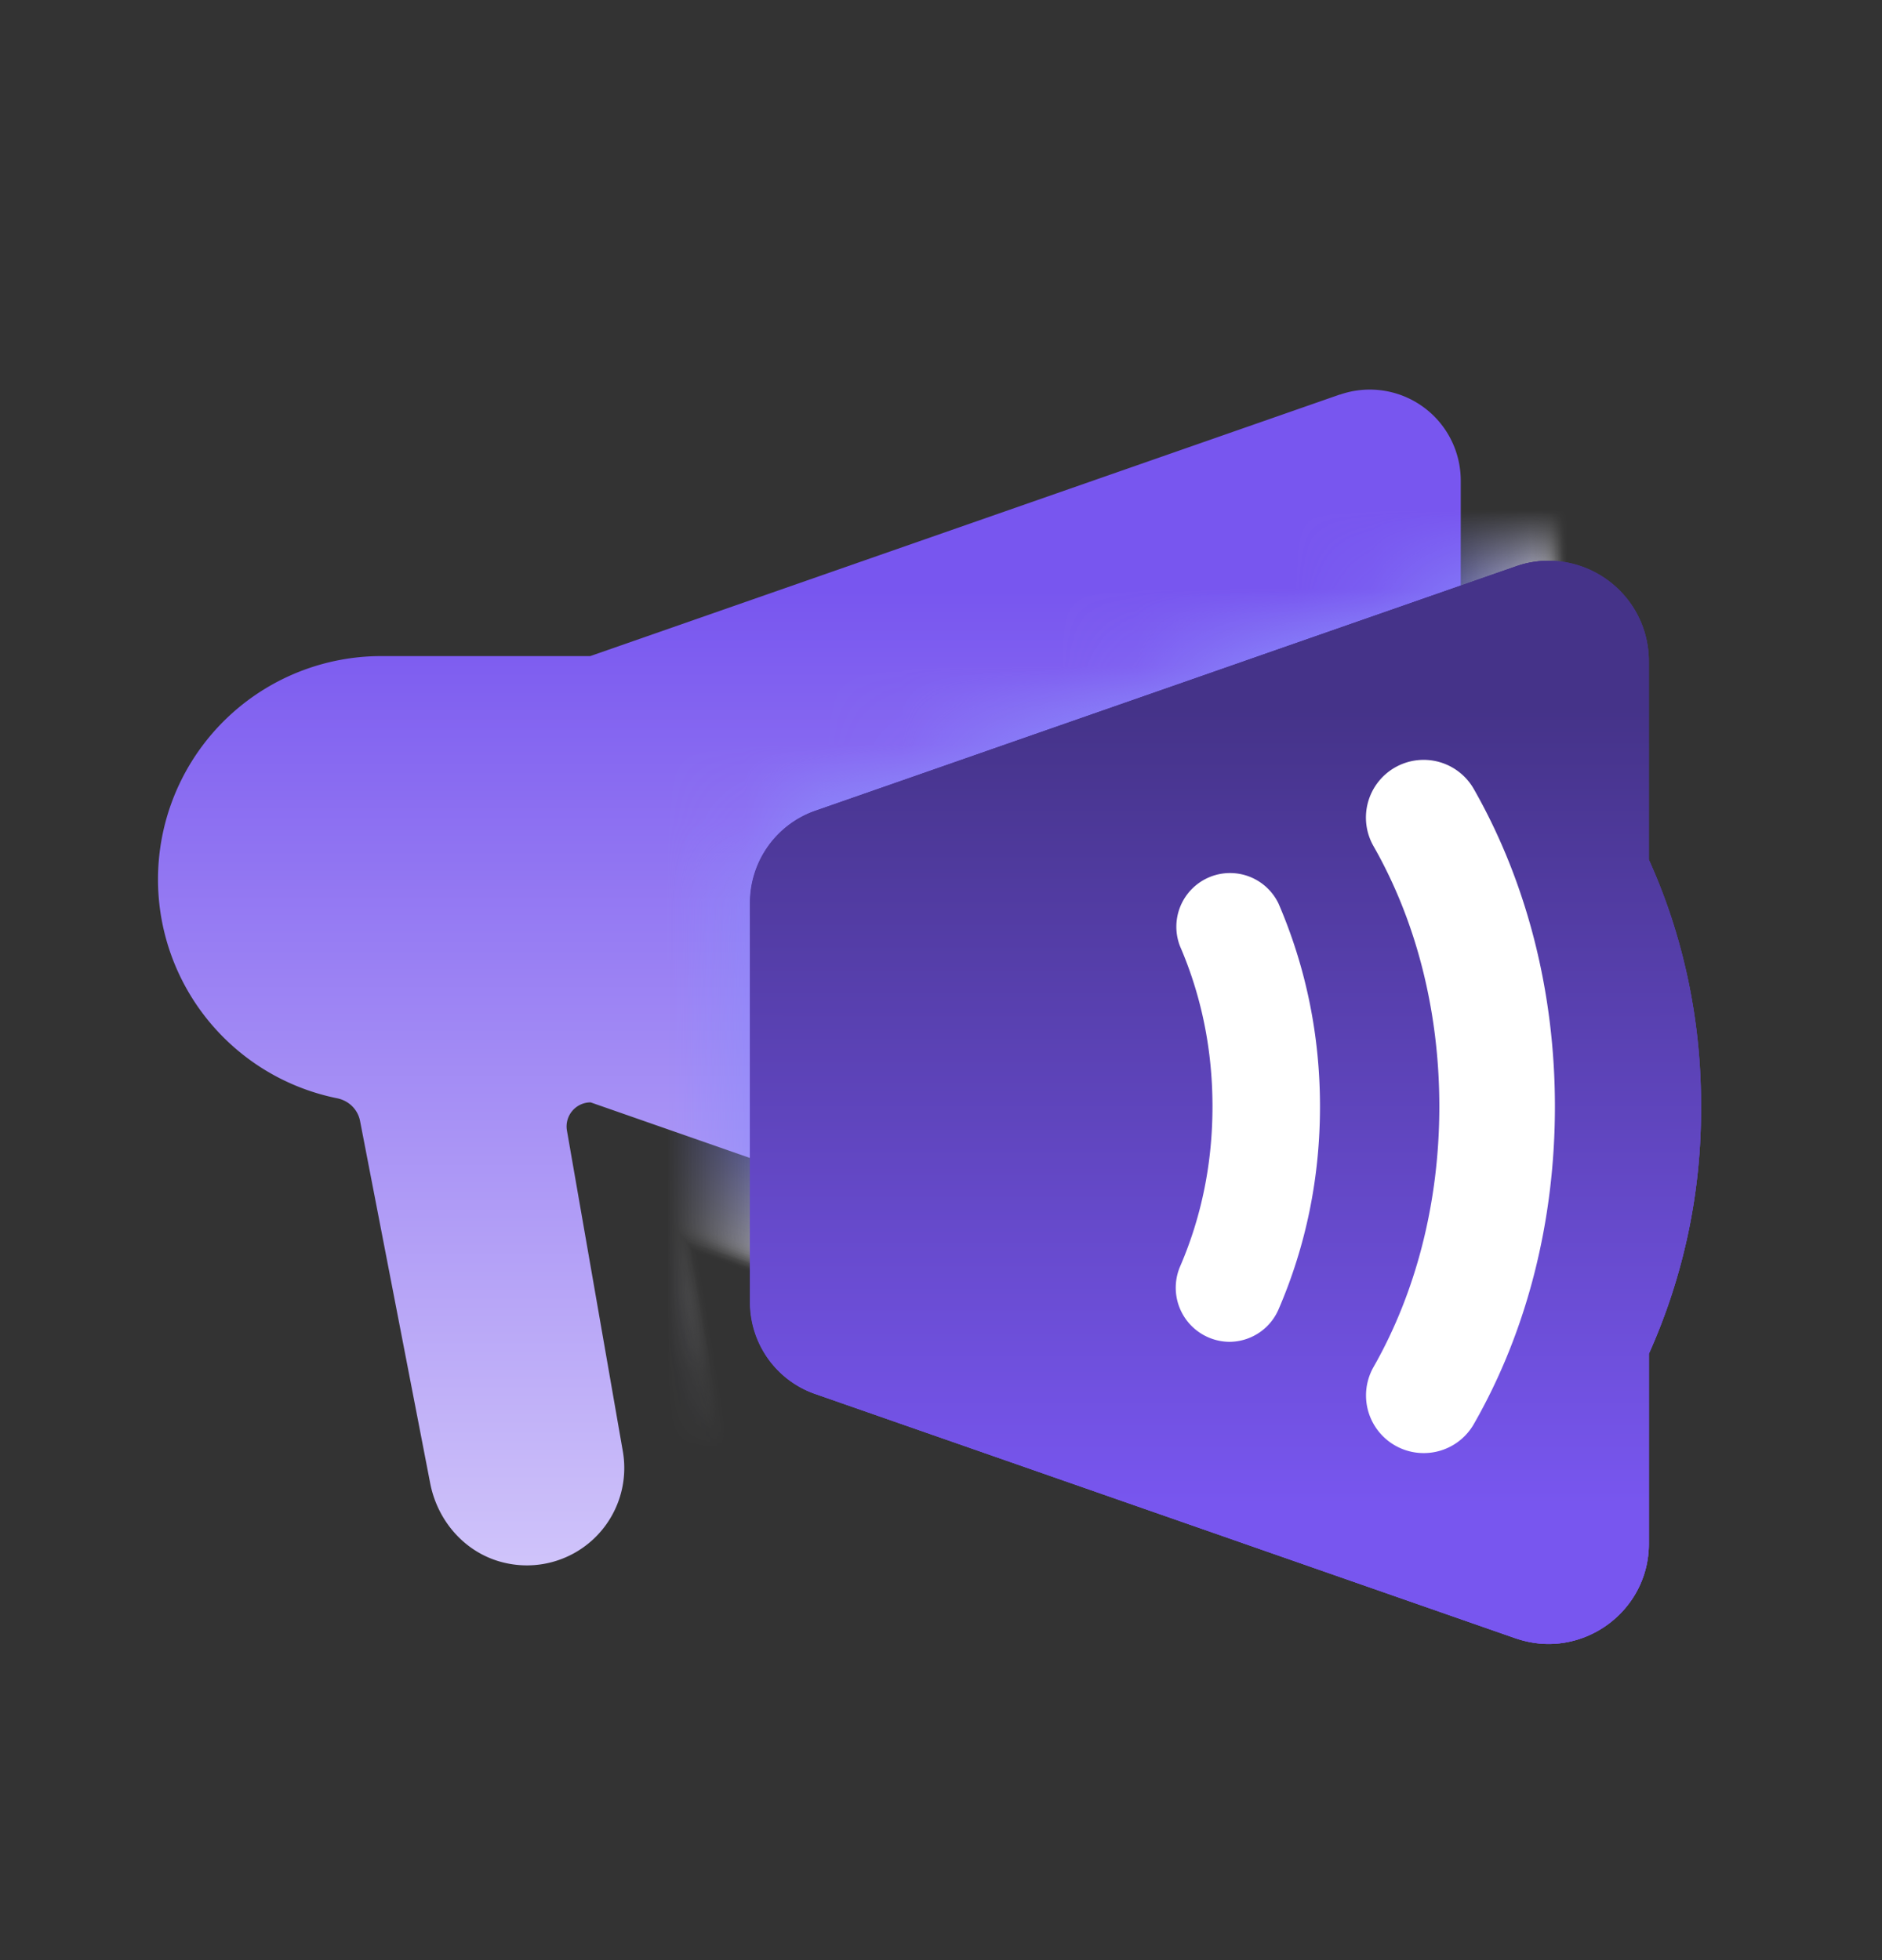 <svg xmlns="http://www.w3.org/2000/svg" fill="none" viewBox="0 0 24 25">
  <rect x="0" y="0" width="24" height="25" fill="#333333" stroke="none"/>
  <path fill="url(#a)" d="M17.083 5.033 7.527 8.368h-2.68a2.848 2.848 0 0 0-.546 5.64c.147.031.26.14.29.286l.895 4.624c.095.49.454.896.939 1.012a1.242 1.242 0 0 0 1.517-1.423L7.23 14.42a.307.307 0 0 1 .302-.36l9.557 3.336a1.157 1.157 0 0 0 1.539-1.095V6.127a1.16 1.16 0 0 0-1.54-1.094h-.004Z"/>
  <mask id="b" width="13" height="14" x="9" y="7" maskUnits="userSpaceOnUse" style="mask-type:luminance">
    <path fill="#fff" d="M21.693 14.113c0-1.15-.242-2.224-.666-3.15v-2.53c0-.882-.87-1.5-1.7-1.207l-8.924 3.115a1.244 1.244 0 0 0-.835 1.172v5.096c0 .527.333.999.835 1.172l8.925 3.114c.83.29 1.699-.328 1.699-1.206v-2.423a7.583 7.583 0 0 0 .666-3.149v-.004Z"/>
  </mask>
  <g mask="url(#b)">
    <path fill="#FDFDFF" d="M4.847 7.01h2.451l8.354-2.91s1.004-.347 1.008-.342c.272-.091.55-.13.83-.126 1.375 0 2.49 1.172 2.49 2.548v10.135a2.474 2.474 0 0 1-.773 1.79c-.472.46-1.12.701-1.773.701-.281 0-.57-.052-.835-.142L9.192 16.08l-.311-.104.035.217.358 2.05c.13.753-.069 1.553-.557 2.137a2.581 2.581 0 0 1-2.6.87 2.508 2.508 0 0 1-.764-.325 2.666 2.666 0 0 1-1.19-1.752l-.774-4.01a3.912 3.912 0 0 1-.618-.307 5.231 5.231 0 0 1-.363-.238 4.196 4.196 0 0 1-1.751-3.408c-.013-2.315 1.872-4.2 4.19-4.2Z" opacity=".02"/>
    <path fill="#FCFCFF" d="M4.847 7.023h2.456l8.362-2.915s1-.342 1.008-.338c.268-.086.549-.125.826-.116 1.362 0 2.469 1.19 2.469 2.552v9.274s0 .83-.005.835a2.469 2.469 0 0 1-.778 1.782c-.467.454-1.124.688-1.773.688-.276 0-.57-.052-.834-.148L9.17 16.055l-.312-.104.035.216.359 2.05c.13.745-.065 1.562-.55 2.138a2.553 2.553 0 0 1-2.585.878 2.542 2.542 0 0 1-.766-.32 2.659 2.659 0 0 1-1.189-1.744l-.774-4.005a4.58 4.58 0 0 1-.618-.307c-.125-.074-.242-.156-.359-.238a4.174 4.174 0 0 1-1.756-3.404 4.197 4.197 0 0 1 4.19-4.192Z" opacity=".03"/>
    <path fill="#FBFBFF" d="M4.846 7.037h2.456l8.376-2.924s.999-.342 1.008-.333a2.43 2.43 0 0 1 .821-.109c1.35 0 2.447 1.203 2.447 2.557v9.257s0 .83-.004.835c-.008.679-.29 1.31-.782 1.769-.463.45-1.129.679-1.773.679-.277 0-.571-.056-.835-.147l-7.403-2.583s-.307-.104-.311-.1l.035.217.354 2.05c.13.74-.06 1.566-.54 2.137a2.56 2.56 0 0 1-1.96.952 2.624 2.624 0 0 1-1.375-.385 2.634 2.634 0 0 1-1.184-1.739l-.774-4.006c-.212-.077-.42-.198-.614-.31a6.414 6.414 0 0 1-.359-.239A4.162 4.162 0 0 1 .67 11.22a4.182 4.182 0 0 1 4.177-4.183Z" opacity=".03"/>
    <path fill="#FAFAFF" d="M4.846 7.045h2.456l8.385-2.924s.999-.337 1.011-.324c.269-.082.545-.113.818-.1 1.336 0 2.426 1.22 2.426 2.561v9.24s0 .826-.01.834a2.42 2.42 0 0 1-.786 1.756c-.458.446-1.137.667-1.773.667-.272 0-.575-.057-.835-.147L9.14 16.025s-.307-.1-.311-.1l.034.217.355 2.046c.13.731-.056 1.57-.536 2.137a2.535 2.535 0 0 1-2.56.887 2.51 2.51 0 0 1-.761-.316 2.627 2.627 0 0 1-1.185-1.73l-.774-4.006a3.54 3.54 0 0 1-.61-.316 6.41 6.41 0 0 1-.359-.238 4.14 4.14 0 0 1-1.764-3.39c.013-2.298 1.881-4.17 4.177-4.17Z" opacity=".04"/>
    <path fill="#F9F9FF" d="M4.846 7.058h2.46L15.7 4.13s.995-.334 1.012-.32c.268-.078.545-.109.813-.091 1.328 0 2.404 1.237 2.404 2.565v9.218s0 .821-.008.83a2.402 2.402 0 0 1-.796 1.748c-.454.44-1.141.653-1.773.653-.268 0-.575-.06-.834-.147l-7.395-2.578s-.307-.1-.31-.095l.034.216.354 2.046c.126.726-.052 1.574-.527 2.137a2.52 2.52 0 0 1-3.304.58 2.602 2.602 0 0 1-1.18-1.727l-.774-4.005a3.68 3.68 0 0 1-.606-.32 6.41 6.41 0 0 1-.359-.238 4.13 4.13 0 0 1-1.768-3.387 4.173 4.173 0 0 1 4.164-4.157Z" opacity=".05"/>
    <path fill="#F8F8FF" d="M4.846 7.071h2.46l8.407-2.932c.026-.009.994-.333 1.011-.316.268-.078.545-.104.809-.082 1.314 0 2.383 1.254 2.383 2.57v9.2s0 .817-.013.83a2.379 2.379 0 0 1-.8 1.735c-.45.437-1.146.644-1.773.644-.268 0-.58-.06-.83-.151L9.105 15.99s-.307-.1-.307-.095c0 0 .03.207.035.216l.355 2.046c.125.718-.048 1.579-.52 2.137a2.512 2.512 0 0 1-3.286.592 2.61 2.61 0 0 1-1.18-1.717l-.774-4.005c-.208-.078-.415-.208-.601-.32-.121-.074-.242-.16-.36-.238a4.104 4.104 0 0 1-1.772-3.383c.009-2.293 1.868-4.153 4.151-4.153Z" opacity=".06"/>
    <path fill="#F7F7FF" d="M4.846 7.084h2.465l8.415-2.937c.03-.009.994-.329 1.016-.312.268-.073.54-.1.809-.073 1.301 0 2.36 1.267 2.36 2.573v9.184s-.004.813-.013.826a2.348 2.348 0 0 1-.804 1.722c-.445.432-1.15.631-1.773.631-.263 0-.579-.065-.83-.151l-7.39-2.578s-.302-.095-.307-.091c0 0 .03.207.03.216l.355 2.046c.126.714-.047 1.588-.51 2.137a2.487 2.487 0 0 1-3.27.592 2.57 2.57 0 0 1-1.175-1.712L3.45 15.15c-.203-.078-.411-.212-.597-.324-.121-.074-.238-.16-.359-.243a4.098 4.098 0 0 1-1.781-3.378 4.137 4.137 0 0 1 4.133-4.122Z" opacity=".07"/>
    <path fill="#F6F6FF" d="M4.846 7.092h2.465l8.428-2.937c.03-.013.994-.324 1.016-.307.268-.07.54-.09.804-.065 1.288 0 2.34 1.285 2.34 2.578v9.162s-.005.813-.014.826a2.365 2.365 0 0 1-.808 1.713c-.441.432-1.16.618-1.769.618-.264 0-.58-.064-.83-.15L9.092 15.95s-.302-.095-.307-.09c0 .003.03.207.03.215l.355 2.042c.121.705-.043 1.592-.501 2.137a2.46 2.46 0 0 1-1.899.965 2.592 2.592 0 0 1-.605-.057 2.545 2.545 0 0 1-.752-.302 2.578 2.578 0 0 1-1.177-1.705l-.774-4.005c-.203-.078-.41-.216-.592-.329-.121-.073-.238-.16-.359-.242a4.075 4.075 0 0 1-1.786-3.37 4.13 4.13 0 0 1 4.121-4.118Z" opacity=".08"/>
    <path fill="#F5F5FF" d="M4.846 7.106h2.47l8.436-2.942c.034-.013.99-.324 1.016-.302.268-.07.54-.087.8-.057 1.28 0 2.318 1.302 2.318 2.583v9.144s-.005.809-.018.822a2.333 2.333 0 0 1-.813 1.7c-.436.428-1.163.61-1.768.61-.26 0-.584-.065-.83-.152L9.075 15.94s-.302-.095-.307-.087c0 .005.03.208.03.216l.355 2.042c.121.7-.039 1.596-.493 2.137a2.452 2.452 0 0 1-2.486.913 2.373 2.373 0 0 1-.752-.303 2.554 2.554 0 0 1-1.172-1.7l-.774-4.006c-.2-.078-.407-.22-.588-.333-.121-.073-.238-.16-.355-.242a4.065 4.065 0 0 1-1.79-3.365 4.105 4.105 0 0 1 4.103-4.105Z" opacity=".09"/>
    <path fill="#F4F4FF" d="M4.846 7.119h2.47l8.449-2.946c.038-.013.99-.32 1.016-.298.268-.065.536-.083.795-.048 1.267 0 2.296 1.32 2.296 2.587v9.127c0 .021-.004.804-.017.822a2.299 2.299 0 0 1-.822 1.687c-.432.424-1.167.597-1.768.597-.26 0-.584-.07-.83-.156l-7.381-2.574s-.303-.09-.307-.086l.03.212.354 2.041c.122.692-.034 1.6-.484 2.141a2.427 2.427 0 0 1-2.473.913 2.399 2.399 0 0 1-.748-.298 2.561 2.561 0 0 1-1.172-1.692l-.774-4.005c-.199-.074-.407-.22-.584-.333-.12-.074-.238-.16-.354-.242a4.04 4.04 0 0 1-1.795-3.361 4.106 4.106 0 0 1 4.1-4.088Z" opacity=".09"/>
    <path fill="#F3F3FF" d="M4.846 7.127H7.32l8.457-2.945c.044-.013.99-.32 1.02-.29.269-.065.537-.074.792-.039 1.254 0 2.275 1.332 2.275 2.591v9.106c0 .025-.009.8-.018.821a2.308 2.308 0 0 1-.826 1.679c-.428.42-1.176.588-1.768.588-.255 0-.584-.07-.83-.156L9.045 15.91s-.303-.091-.307-.083c0 .005.026.208.03.212l.355 2.042c.12.688-.03 1.605-.476 2.141a2.42 2.42 0 0 1-2.456.921 2.39 2.39 0 0 1-.748-.294 2.522 2.522 0 0 1-1.168-1.687l-.774-4.005c-.199-.074-.402-.225-.58-.338-.116-.073-.237-.164-.354-.242A4.03 4.03 0 0 1 .77 11.22a4.083 4.083 0 0 1 4.077-4.092Z" opacity=".1"/>
    <path fill="#F2F2FF" d="M4.846 7.14H7.32l8.466-2.954c.048-.017.986-.316 1.02-.285.269-.061.537-.07.787-.03 1.241 0 2.253 1.349 2.253 2.595v9.088c0 .026-.008.8-.021.817a2.27 2.27 0 0 1-.83 1.666c-.424.415-1.181.575-1.769.575-.25 0-.588-.074-.826-.156l-7.372-2.573s-.299-.091-.307-.083c0 .009.025.208.03.212l.354 2.038c.117.679-.026 1.613-.471 2.14a2.425 2.425 0 0 1-1.846.978 2.473 2.473 0 0 1-2.512-2.024L3.5 15.143c-.194-.074-.402-.23-.575-.342-.116-.078-.233-.164-.354-.242A4.008 4.008 0 0 1 .769 11.21a4.087 4.087 0 0 1 4.077-4.07Z" opacity=".11"/>
    <path fill="#F1F1FF" d="M4.846 7.153h2.478L15.8 4.194c.052-.017.986-.311 1.02-.28.269-.057.533-.066.783-.022 1.233 0 2.232 1.367 2.232 2.6v9.07c0 .026-.009.796-.022.818a2.254 2.254 0 0 1-.835 1.652c-.419.411-1.184.562-1.768.562-.25 0-.588-.073-.826-.155l-7.368-2.57s-.299-.086-.307-.078c-.005.009.026.204.03.212l.355 2.038c.116.674-.022 1.617-.463 2.14a2.382 2.382 0 0 1-1.838.979 2.402 2.402 0 0 1-1.336-.337 2.505 2.505 0 0 1-1.163-1.675l-.774-4.001c-.195-.074-.398-.234-.57-.342-.118-.078-.234-.164-.355-.242a3.998 3.998 0 0 1-1.808-3.344 4.065 4.065 0 0 1 4.06-4.066Z" opacity=".12"/>
    <path fill="#F0F0FF" d="M4.846 7.166h2.478l8.488-2.963c.052-.018.986-.312 1.025-.277.268-.056.532-.056.778-.013 1.22 0 2.21 1.384 2.21 2.604v9.049c0 .03-.009.792-.022.813a2.24 2.24 0 0 1-.839 1.644c-.415.407-1.189.554-1.768.554-.247 0-.593-.074-.826-.16l-7.368-2.57s-.299-.086-.307-.078c-.005.009.026.204.026.212l.354 2.038c.117.666-.017 1.622-.454 2.14a2.374 2.374 0 0 1-2.417.935 2.392 2.392 0 0 1-.744-.285 2.489 2.489 0 0 1-1.163-1.666l-.774-4c-.19-.074-.398-.239-.566-.347-.117-.078-.234-.164-.355-.242a3.973 3.973 0 0 1-1.812-3.34 4.066 4.066 0 0 1 4.056-4.048Z" opacity=".13"/>
    <path fill="#EFEFFF" d="M4.846 7.175h2.482l8.497-2.963c.056-.022.982-.307 1.025-.273.268-.052.532-.052.778 0 1.206 0 2.188 1.397 2.188 2.609v9.031c0 .03-.009.788-.026.814a2.225 2.225 0 0 1-.843 1.63c-.41.403-1.198.541-1.769.541-.246 0-.592-.078-.826-.16l-7.363-2.57s-.299-.086-.307-.073c-.005.009.026.204.026.212l.354 2.037c.117.662-.013 1.627-.445 2.142a2.36 2.36 0 0 1-1.812.986 2.366 2.366 0 0 1-1.327-.329 2.474 2.474 0 0 1-1.16-1.66l-.773-4.002c-.19-.074-.394-.242-.563-.35-.116-.078-.233-.165-.354-.243A3.964 3.964 0 0 1 .812 11.22a4.041 4.041 0 0 1 4.034-4.044Z" opacity=".14"/>
    <path fill="#EEF" d="M4.846 7.187h2.482l8.51-2.967c.06-.022.981-.307 1.024-.268a1.94 1.94 0 0 1 .774.004c1.194 0 2.167 1.415 2.167 2.613v9.014c0 .035-.009.783-.026.81a2.178 2.178 0 0 1-.852 1.617c-.407.398-1.202.528-1.768.528a2.88 2.88 0 0 1-.826-.16l-7.36-2.57s-.298-.082-.303-.073c-.004.008.026.203.026.212l.355 2.037c.112.653-.009 1.63-.437 2.141a2.352 2.352 0 0 1-2.387.948 2.357 2.357 0 0 1-.74-.282 2.458 2.458 0 0 1-1.158-1.652l-.774-4.001c-.186-.07-.394-.242-.558-.355-.117-.078-.233-.168-.35-.242a3.953 3.953 0 0 1-1.82-3.326 4.026 4.026 0 0 1 4.02-4.028Z" opacity=".15"/>
    <path fill="#EDEDFF" d="M4.846 7.2h2.482l8.523-2.97c.065-.022.981-.304 1.025-.265.268-.047.527-.043.77.013 1.184 0 2.144 1.432 2.144 2.617v8.993c0 .035-.009.783-.03.81a2.187 2.187 0 0 1-.856 1.608c-.407.394-1.207.52-1.769.52-.242 0-.597-.083-.826-.16L8.954 15.8s-.294-.082-.303-.069c-.004.009.022.203.026.212l.355 2.033c.112.649-.009 1.64-.428 2.141a2.327 2.327 0 0 1-1.786.99c-.195.01-.394 0-.584-.038a2.333 2.333 0 0 1-.735-.281 2.444 2.444 0 0 1-1.155-1.648l-.774-4.002c-.185-.069-.389-.246-.553-.354-.117-.078-.23-.169-.35-.243a3.937 3.937 0 0 1-1.83-3.322 4.01 4.01 0 0 1 4.01-4.018Z" opacity=".15"/>
    <path fill="#ECECFF" d="M4.846 7.213h2.487l8.53-2.976c.07-.022.978-.298 1.03-.26.264-.043.528-.034.765.022 1.172 0 2.123 1.45 2.123 2.621v8.976c0 .04-.012.779-.03.809a2.164 2.164 0 0 1-.86 1.596c-.402.39-1.215.506-1.769.506-.238 0-.596-.082-.826-.16l-7.355-2.565s-.294-.082-.303-.07c-.004.01.022.204.026.213l.355 2.033c.112.64 0 1.644-.42 2.141a2.32 2.32 0 0 1-2.36.956 2.364 2.364 0 0 1-.736-.277 2.421 2.421 0 0 1-1.15-1.64l-.774-4c-.186-.07-.389-.251-.549-.36-.117-.077-.23-.168-.35-.246a3.928 3.928 0 0 1-1.834-3.318 4.005 4.005 0 0 1 4-4Z" opacity=".16"/>
    <path fill="#EBECFF" d="M4.846 7.222h2.487l8.544-2.976c.074-.026.977-.298 1.03-.25a1.86 1.86 0 0 1 .76.03c1.16 0 2.102 1.462 2.102 2.625v8.954c0 .04-.013.774-.03.805a2.148 2.148 0 0 1-.865 1.583c-.398.385-1.22.493-1.769.493-.238 0-.596-.087-.821-.164l-7.351-2.565s-.294-.078-.303-.065c-.004.008.022.199.026.212l.355 2.033c.112.636 0 1.648-.411 2.14a2.294 2.294 0 0 1-2.344.961 2.355 2.355 0 0 1-.735-.272 2.413 2.413 0 0 1-1.15-1.635l-.774-4.002c-.182-.069-.385-.255-.545-.363-.112-.078-.23-.169-.35-.247a3.903 3.903 0 0 1-1.838-3.313 3.984 3.984 0 0 1 3.982-3.984Z" opacity=".17"/>
    <path fill="#EAEBFF" d="M4.846 7.236h2.49L15.89 4.25c.073-.026.977-.294 1.029-.247.264-.039.523-.026.757.04 1.145 0 2.08 1.479 2.08 2.63v8.936c0 .043-.014.77-.035.805a2.134 2.134 0 0 1-.87 1.574c-.393.38-1.223.485-1.768.485-.233 0-.6-.087-.821-.165l-7.347-2.56s-.294-.079-.303-.066c-.008.013.022.2.022.212l.355 2.034c.108.627.004 1.652-.407 2.14a2.27 2.27 0 0 1-1.751 1c-.19.013-.39 0-.58-.035a2.192 2.192 0 0 1-.73-.272 2.391 2.391 0 0 1-1.146-1.627l-.774-4c-.182-.07-.385-.26-.54-.369-.113-.077-.23-.168-.351-.246a3.892 3.892 0 0 1-1.842-3.305 3.985 3.985 0 0 1 3.978-3.98Z" opacity=".18"/>
    <path fill="#E9EAFF" d="M4.847 7.248h2.49l8.562-2.99c.078-.025.973-.29 1.03-.242.263-.038.522-.017.751.048 1.133 0 2.059 1.497 2.059 2.634v8.92c0 .043-.013.77-.035.8a2.12 2.12 0 0 1-.873 1.562c-.39.38-1.233.471-1.769.471-.23 0-.6-.087-.822-.164l-7.346-2.561s-.294-.078-.303-.06c-.008.012.022.198.022.211l.354 2.029c.109.623.01 1.657-.397 2.141a2.262 2.262 0 0 1-2.314.97 2.322 2.322 0 0 1-.73-.27 2.396 2.396 0 0 1-1.146-1.621l-.774-3.997c-.178-.07-.38-.264-.537-.368-.112-.078-.224-.173-.35-.246a3.874 3.874 0 0 1-1.846-3.3 3.981 3.981 0 0 1 3.974-3.967Z" opacity=".19"/>
    <path fill="#E8E9FF" d="M4.846 7.257h2.495l8.57-2.99c.083-.03.973-.289 1.034-.237a1.78 1.78 0 0 1 .748.056c1.124 0 2.037 1.514 2.037 2.639v8.898c0 .047-.013.765-.035.8a2.087 2.087 0 0 1-.882 1.548c-.385.377-1.237.459-1.769.459-.229 0-.605-.091-.821-.165l-7.342-2.56c-.022 0-.29-.074-.303-.06-.009.012.021.198.021.211l.355 2.029c.108.614.013 1.665-.39 2.141a2.267 2.267 0 0 1-2.3.978 2.399 2.399 0 0 1-.726-.264 2.373 2.373 0 0 1-1.142-1.618l-.774-3.997c-.177-.065-.38-.268-.531-.372-.113-.078-.225-.173-.35-.246A3.865 3.865 0 0 1 .89 11.21a3.967 3.967 0 0 1 3.956-3.953Z" opacity=".2"/>
    <path fill="#E7E8FF" d="M4.846 7.27H7.34l8.583-2.993c.087-.03.973-.285 1.034-.233.263-.03.519-.01.748.064 1.111 0 2.015 1.532 2.015 2.643v8.88c0 .048-.013.762-.04.797a2.083 2.083 0 0 1-.886 1.54c-.38.372-1.24.45-1.768.45-.225 0-.606-.091-.822-.17l-7.338-2.56c-.021 0-.29-.074-.302-.056-.01.013.017.199.021.212l.355 2.028c.108.61.017 1.67-.38 2.142a2.244 2.244 0 0 1-2.288.977 2.29 2.29 0 0 1-.727-.264 2.366 2.366 0 0 1-1.141-1.609l-.774-3.997c-.173-.065-.376-.268-.528-.376-.112-.078-.225-.173-.346-.246a3.84 3.84 0 0 1-1.855-3.292A3.946 3.946 0 0 1 4.846 7.27Z" opacity=".21"/>
    <path fill="#E6E7FF" d="M4.846 7.282h2.5l8.591-2.997c.091-.03.973-.286 1.034-.23.264-.03.519 0 .744.074 1.098 0 1.993 1.544 1.993 2.647v8.864c0 .051-.013.757-.039.796a2.06 2.06 0 0 1-.89 1.526c-.377.368-1.246.437-1.77.437-.224 0-.605-.095-.82-.168l-7.334-2.557c-.026 0-.29-.073-.303-.056-.009.013.017.199.022.212l.354 2.029c.104.6.022 1.674-.372 2.14a2.218 2.218 0 0 1-1.703 1.013c-.19.013-.381.004-.571-.026a2.257 2.257 0 0 1-.722-.26 2.33 2.33 0 0 1-1.138-1.604l-.774-3.997c-.173-.065-.376-.273-.523-.38-.112-.079-.225-.174-.346-.247A3.832 3.832 0 0 1 .92 11.21a3.93 3.93 0 0 1 3.927-3.928Z" opacity=".21"/>
    <path fill="#E5E6FF" d="M4.847 7.296h2.499l8.605-3.002c.09-.03.968-.281 1.038-.225.264-.026.519 0 .74.082 1.085 0 1.97 1.562 1.97 2.652v8.842c0 .052-.012.752-.038.796a2.031 2.031 0 0 1-.895 1.513c-.372.364-1.254.424-1.769.424-.22 0-.61-.095-.817-.168l-7.334-2.557c-.025 0-.29-.069-.298-.052-.009.013.017.195.022.212l.354 2.025c.104.597.026 1.678-.363 2.14-.367.585-.994.961-1.69 1.017-.19.018-.381.009-.571-.026a2.251 2.251 0 0 1-.723-.255 2.358 2.358 0 0 1-1.137-1.596l-.774-3.997c-.168-.065-.372-.277-.519-.38-.112-.078-.224-.173-.346-.247a3.812 3.812 0 0 1-1.863-3.279 3.907 3.907 0 0 1 3.909-3.919Z" opacity=".22"/>
    <path fill="#E4E5FF" d="M4.846 7.304H7.35l8.613-3.002c.095-.034.969-.277 1.038-.216.264-.026.514.008.735.09 1.077 0 1.95 1.58 1.95 2.657v8.824c0 .052-.017.753-.043.791a2.032 2.032 0 0 1-.9 1.506c-.367.359-1.258.415-1.768.415-.22 0-.61-.1-.817-.169l-7.33-2.556c-.026 0-.29-.07-.298-.052-.009.013.017.195.022.212l.354 2.024c.104.589.026 1.683-.354 2.142a2.18 2.18 0 0 1-1.678 1.016 2.251 2.251 0 0 1-1.289-.277 2.322 2.322 0 0 1-1.133-1.592l-.774-3.997c-.168-.064-.367-.28-.514-.384-.113-.078-.22-.178-.346-.247a3.807 3.807 0 0 1-1.872-3.275 3.907 3.907 0 0 1 3.9-3.91Z" opacity=".23"/>
    <path fill="#E3E4FF" d="M4.846 7.318H7.35l8.626-3.006c.1-.035.969-.277 1.038-.212.264-.022.515.017.73.1 1.064 0 1.93 1.595 1.93 2.66v8.806c0 .057-.018.749-.044.792a2.004 2.004 0 0 1-.904 1.493c-.363.354-1.262.402-1.768.402-.216 0-.61-.1-.817-.173l-7.325-2.557c-.026 0-.286-.069-.299-.047-.008.013.017.194.017.212l.355 2.024c.1.584.03 1.691-.346 2.141-.359.584-.977.96-1.665 1.021a2.25 2.25 0 0 1-1.284-.273 2.318 2.318 0 0 1-1.133-1.583l-.774-3.996c-.168-.065-.367-.286-.51-.39-.113-.078-.22-.177-.346-.246a3.784 3.784 0 0 1-1.877-3.27 3.894 3.894 0 0 1 3.892-3.898Z" opacity=".24"/>
    <path fill="#E2E3FF" d="M4.846 7.331h2.508l8.635-3.01c.104-.035.964-.273 1.038-.208.264-.018.514.021.726.108 1.051 0 1.907 1.609 1.907 2.664v8.786c0 .056-.017.744-.043.787a1.981 1.981 0 0 1-.912 1.48c-.36.35-1.272.393-1.769.393-.212 0-.614-.1-.817-.173l-7.32-2.552c-.027 0-.286-.065-.3-.043a1.2 1.2 0 0 0 .018.212l.35 2.024c.1.575.035 1.696-.341 2.141a2.166 2.166 0 0 1-2.218 1.004 2.255 2.255 0 0 1-.718-.251c-.58-.32-1-.9-1.129-1.58l-.774-3.996c-.164-.06-.363-.29-.506-.39-.108-.081-.22-.177-.346-.246a3.775 3.775 0 0 1-1.88-3.266 3.902 3.902 0 0 1 3.891-3.884Z" opacity=".25"/>
    <path fill="#E1E2FE" d="M4.846 7.344h2.508l8.648-3.02c.108-.038.965-.272 1.042-.203.264-.017.51.026.723.117 1.037 0 1.885 1.626 1.885 2.669v8.768c0 .06-.018.74-.048.787a1.982 1.982 0 0 1-.916 1.47c-.355.347-1.276.382-1.769.382-.212 0-.614-.104-.817-.174l-7.32-2.552c-.031 0-.286-.065-.3-.043-.008.017.014.195.018.212l.35 2.024c.1.571.04 1.7-.333 2.142-.35.584-.96.964-1.643 1.025a2.188 2.188 0 0 1-1.276-.264 2.289 2.289 0 0 1-1.128-1.57l-.774-3.997c-.164-.06-.363-.294-.502-.394-.108-.082-.22-.177-.341-.25a3.756 3.756 0 0 1-1.885-3.258 3.885 3.885 0 0 1 3.878-3.871Z" opacity=".26"/>
    <path fill="#E0E1FE" d="M4.846 7.352h2.508l8.657-3.019c.113-.039.964-.268 1.042-.199.264-.013.51.03.718.125 1.03 0 1.864 1.644 1.864 2.674v8.75c0 .061-.018.74-.048.783a1.967 1.967 0 0 1-.92 1.458c-.351.342-1.28.368-1.77.368-.207 0-.618-.104-.817-.173l-7.316-2.552c-.03 0-.285-.065-.298-.04-.009.018.013.195.017.213l.35 2.02c.1.562.043 1.704-.324 2.14a2.118 2.118 0 0 1-1.63 1.03 2.212 2.212 0 0 1-1.271-.26 2.275 2.275 0 0 1-1.125-1.565l-.774-3.993c-.16-.06-.359-.298-.497-.398-.108-.082-.22-.177-.342-.25A3.742 3.742 0 0 1 .98 11.21a3.874 3.874 0 0 1 3.866-3.859Z" opacity=".26"/>
    <path fill="#DFE0FE" d="M4.847 7.365h2.512l8.665-3.023c.113-.04.96-.264 1.043-.195.263-.013.51.039.717.134 1.016 0 1.842 1.661 1.842 2.678v8.729c0 .064-.017.735-.052.783a1.94 1.94 0 0 1-.925 1.444c-.346.338-1.289.36-1.768.36-.208 0-.619-.109-.813-.178l-7.312-2.552c-.03 0-.286-.06-.299-.039-.008.017.013.195.018.212l.35 2.02c.095.558.047 1.709-.316 2.141-.337.58-.943.965-1.617 1.034a2.41 2.41 0 0 1-.558-.013 2.212 2.212 0 0 1-.713-.242A2.26 2.26 0 0 1 4.496 19.1l-.774-3.993c-.16-.06-.359-.298-.493-.402-.108-.082-.216-.182-.341-.251a3.72 3.72 0 0 1-1.894-3.249 3.857 3.857 0 0 1 3.853-3.84Z" opacity=".27"/>
    <path fill="#DEDFFE" d="M4.847 7.378h2.512l8.678-3.027c.117-.04.96-.264 1.042-.19.264-.01.506.042.714.142 1.003 0 1.82 1.674 1.82 2.682v8.712c0 .065-.017.73-.052.783a1.94 1.94 0 0 1-.93 1.436c-.341.333-1.292.346-1.768.346-.203 0-.618-.108-.813-.178l-7.308-2.547c-.03 0-.28-.061-.298-.035-.009.017.013.19.017.212l.35 2.02c.096.55.053 1.717-.306 2.141A2.1 2.1 0 0 1 6.9 20.91a2.165 2.165 0 0 1-1.262-.25 2.246 2.246 0 0 1-1.12-1.554l-.774-3.992c-.156-.06-.355-.303-.489-.403-.108-.082-.216-.181-.341-.25a3.712 3.712 0 0 1-1.899-3.245 3.835 3.835 0 0 1 3.832-3.837Z" opacity=".28"/>
    <path fill="#DDDEFE" d="M4.846 7.387h2.517L16.05 4.36c.121-.043.96-.26 1.046-.186a1.5 1.5 0 0 1 .71.152c.99 0 1.798 1.691 1.798 2.686v8.694c0 .07-.021.727-.052.779a1.918 1.918 0 0 1-.933 1.423c-.338.333-1.298.333-1.77.333-.202 0-.622-.112-.812-.177l-7.308-2.548c-.034 0-.28-.06-.298-.035-.009.018.013.19.013.212l.35 2.02c.095.546.056 1.722-.298 2.142-.329.58-.926.964-1.596 1.038a2.162 2.162 0 0 1-1.262-.242 2.242 2.242 0 0 1-1.12-1.545l-.77-3.992c-.156-.06-.355-.307-.484-.407-.108-.082-.216-.181-.342-.25A3.693 3.693 0 0 1 1.02 11.22a3.835 3.835 0 0 1 3.826-3.833Z" opacity=".29"/>
    <path fill="#DCDDFE" d="M4.846 7.4h2.517l8.7-3.033c.125-.043.955-.255 1.046-.177.26 0 .506.056.705.16.982 0 1.777 1.709 1.777 2.69v8.673c0 .07-.021.723-.056.779a1.892 1.892 0 0 1-.943 1.41c-.333.329-1.301.325-1.768.325-.2 0-.623-.113-.813-.178l-7.304-2.548c-.034 0-.28-.056-.298-.03-.013.017.009.19.013.212l.35 2.016c.095.536.06 1.726-.29 2.14-.324.58-.916.966-1.582 1.043a2.126 2.126 0 0 1-1.254-.242A2.217 2.217 0 0 1 4.53 19.1l-.77-3.992c-.155-.056-.35-.312-.48-.411-.107-.082-.215-.182-.34-.251a3.685 3.685 0 0 1-1.908-3.231 3.82 3.82 0 0 1 3.814-3.816Z" opacity=".3"/>
    <path fill="#DBDCFE" d="M4.846 7.413h2.521l8.709-3.037c.13-.043.955-.255 1.046-.173.26 0 .506.06.7.169.97 0 1.756 1.726 1.756 2.695v8.655c0 .074-.021.723-.056.775a1.885 1.885 0 0 1-.947 1.401c-.333.325-1.31.312-1.768.312-.2 0-.623-.113-.813-.182l-7.3-2.548c-.034 0-.28-.056-.293-.03-.013.017.008.19.013.212l.35 2.016c.09.532.06 1.73-.281 2.14-.32.58-.904.97-1.57 1.043a2.14 2.14 0 0 1-1.254-.234 2.213 2.213 0 0 1-1.115-1.53l-.77-3.993c-.152-.056-.35-.316-.476-.415-.108-.083-.216-.186-.341-.251A3.672 3.672 0 0 1 1.04 11.21a3.81 3.81 0 0 1 3.805-3.798Z" opacity=".31"/>
    <path fill="#DADBFE" d="M4.846 7.425h2.52l8.723-3.04c.134-.048.955-.252 1.05-.17.26 0 .502.066.696.178.956 0 1.734 1.739 1.734 2.7v8.637c0 .074-.021.718-.056.775a1.86 1.86 0 0 1-.951 1.388c-.329.32-1.315.299-1.769.299-.194 0-.627-.117-.813-.182l-7.294-2.544c-.035 0-.281-.056-.294-.025-.013.017.008.19.013.212l.35 2.015c.09.524.065 1.735-.277 2.142-.311.58-.895.968-1.557 1.046a2.09 2.09 0 0 1-1.245-.233 2.188 2.188 0 0 1-1.111-1.527l-.77-3.993c-.151-.056-.346-.32-.471-.415-.108-.082-.212-.186-.337-.25a3.659 3.659 0 0 1-1.92-3.224 3.78 3.78 0 0 1 3.779-3.789Z" opacity=".32"/>
    <path fill="#D9DAFE" d="M4.846 7.434H7.37l8.73-3.045c.134-.048.952-.251 1.051-.165.26 0 .502.074.692.186.943 0 1.712 1.757 1.712 2.704v8.616c0 .078-.021.714-.06.77a1.845 1.845 0 0 1-.956 1.376c-.324.316-1.319.29-1.768.29-.19 0-.627-.117-.813-.182l-7.295-2.543c-.035 0-.277-.057-.294-.026-.013.021.009.19.013.212l.35 2.015c.091.515.07 1.744-.268 2.142-.307.58-.886.969-1.544 1.05a2.299 2.299 0 0 1-.544 0 2.142 2.142 0 0 1-.7-.224 2.196 2.196 0 0 1-1.112-1.519l-.77-3.992c-.147-.056-.346-.325-.467-.42-.104-.082-.212-.186-.337-.25a3.64 3.64 0 0 1-1.924-3.215 3.787 3.787 0 0 1 3.779-3.78Z" opacity=".32"/>
    <path fill="#D8D9FE" d="M4.847 7.447h2.525l8.739-3.05c.138-.047.951-.246 1.05-.16.26.009.502.078.688.195.934 0 1.69 1.773 1.69 2.708v8.6c0 .077-.02.709-.06.77a1.835 1.835 0 0 1-.96 1.366c-.32.311-1.327.277-1.768.277-.19 0-.632-.121-.809-.182l-7.29-2.543c-.04 0-.277-.052-.294-.022-.013.022.008.186.013.212l.35 2.011c.09.51.073 1.748-.26 2.142-.302.58-.877.969-1.535 1.055a2.262 2.262 0 0 1-.54 0 2.136 2.136 0 0 1-.7-.22 2.17 2.17 0 0 1-1.108-1.515l-.77-3.992c-.146-.056-.34-.329-.462-.424-.104-.082-.212-.186-.337-.25a3.632 3.632 0 0 1-1.929-3.21 3.773 3.773 0 0 1 3.767-3.768Z" opacity=".33"/>
    <path fill="#D7D8FE" d="M4.846 7.46h2.53l8.747-3.054c.143-.051.951-.242 1.05-.155.26.008.498.082.688.203.921 0 1.67 1.79 1.67 2.712v8.582c0 .082-.022.71-.061.77a1.813 1.813 0 0 1-.964 1.354c-.316.307-1.332.264-1.769.264-.186 0-.631-.121-.808-.186l-7.287-2.543c-.038 0-.276-.052-.294-.022a.708.708 0 0 0 .013.212l.35 2.011c.087.502.078 1.752-.25 2.141-.299.58-.87.97-1.522 1.056a2.059 2.059 0 0 1-1.237-.22 2.167 2.167 0 0 1-1.107-1.506l-.77-3.988c-.142-.056-.337-.333-.458-.428-.104-.083-.212-.187-.337-.251a3.616 3.616 0 0 1-1.933-3.206A3.748 3.748 0 0 1 4.846 7.46Z" opacity=".34"/>
    <path fill="#D6D7FE" d="M4.846 7.473h2.53l8.76-3.058c.147-.052.947-.242 1.055-.152.26.013.498.087.683.212.909 0 1.648 1.804 1.648 2.717v8.56c0 .082-.026.705-.065.766a1.8 1.8 0 0 1-.973 1.34c-.311.304-1.336.256-1.768.256-.186 0-.632-.125-.809-.186l-7.282-2.54c-.039 0-.276-.051-.294-.016a.88.88 0 0 0 .009.212l.35 2.011c.087.497.082 1.756-.242 2.141a1.99 1.99 0 0 1-1.51 1.06 2.104 2.104 0 0 1-1.232-.216 2.142 2.142 0 0 1-1.102-1.501l-.77-3.989c-.143-.051-.337-.337-.454-.428-.104-.082-.212-.19-.337-.255a3.603 3.603 0 0 1-1.937-3.2 3.743 3.743 0 0 1 3.74-3.734Z" opacity=".35"/>
    <path fill="#D5D6FE" d="M4.847 7.482H7.38l8.769-3.059c.151-.052.947-.238 1.055-.142.26.013.497.095.679.22.895 0 1.626 1.821 1.626 2.721v8.543c0 .082-.026.7-.065.766-.1.597-.472 1.09-.977 1.332-.308.299-1.341.242-1.77.242-.18 0-.635-.125-.808-.186L8.61 15.38c-.04 0-.273-.048-.294-.017a.88.88 0 0 0 .008.212l.35 2.011c.087.489.087 1.76-.233 2.141a1.977 1.977 0 0 1-1.496 1.064 2.041 2.041 0 0 1-1.228-.208 2.138 2.138 0 0 1-1.103-1.491l-.77-3.989c-.142-.052-.332-.341-.45-.432-.103-.082-.207-.19-.336-.255a3.587 3.587 0 0 1-1.942-3.197 3.737 3.737 0 0 1 3.732-3.737Z" opacity=".36"/>
    <path fill="#D4D5FE" d="M4.846 7.495H7.38l8.783-3.062c.15-.052.946-.238 1.055-.139.259.018.492.1.674.23.882 0 1.604 1.838 1.604 2.725v8.521c0 .087-.026.697-.069.762a1.768 1.768 0 0 1-.981 1.319c-.303.294-1.35.233-1.769.233-.182 0-.636-.125-.809-.186L8.591 15.36c-.043 0-.272-.047-.294-.013a.703.703 0 0 0 .009.212l.35 2.012c.082.484.09 1.769-.225 2.14a1.955 1.955 0 0 1-1.483 1.065 2.183 2.183 0 0 1-.532.009c-.238-.03-.471-.1-.692-.212a2.125 2.125 0 0 1-1.098-1.488l-.77-3.989c-.138-.051-.333-.341-.445-.436-.104-.087-.208-.19-.337-.256a3.578 3.578 0 0 1-1.946-3.188c0-2.05 1.669-3.72 3.718-3.72Z" opacity=".37"/>
    <path fill="#D3D4FE" d="M4.846 7.508H7.38l8.795-3.067c.156-.056.947-.233 1.055-.134.26.022.493.104.67.238.874 0 1.583 1.856 1.583 2.73v8.504c0 .086-.026.692-.07.76a1.754 1.754 0 0 1-.985 1.307c-.298.29-1.353.22-1.768.22-.178 0-.636-.129-.81-.19l-7.272-2.539c-.043 0-.273-.047-.294-.013a.704.704 0 0 0 .008.212l.35 2.008c.083.475.096 1.773-.216 2.14a1.95 1.95 0 0 1-1.474 1.07 2.04 2.04 0 0 1-1.22-.199 2.11 2.11 0 0 1-1.098-1.48l-.77-3.989c-.138-.051-.328-.345-.44-.436-.104-.087-.208-.19-.333-.256a3.558 3.558 0 0 1-1.95-3.179 3.708 3.708 0 0 1 3.705-3.707Z" opacity=".38"/>
    <path fill="#D2D3FE" d="M4.846 7.517h2.538l8.804-3.067c.16-.056.943-.23 1.06-.13.259.022.492.113.665.247.86 0 1.561 1.873 1.561 2.734v8.486c0 .091-.026.693-.069.757-.108.589-.484 1.073-.99 1.298-.294.286-1.358.208-1.768.208-.173 0-.64-.13-.805-.19l-7.269-2.535c-.043 0-.272-.044-.294-.009a.709.709 0 0 0 .009.212l.35 2.007c.082.471.095 1.778-.212 2.141a1.943 1.943 0 0 1-1.989 1.082 2.033 2.033 0 0 1-.687-.204 2.088 2.088 0 0 1-1.094-1.475l-.77-3.988c-.134-.052-.329-.35-.437-.441-.103-.087-.207-.19-.333-.255a3.547 3.547 0 0 1-1.963-3.18 3.7 3.7 0 0 1 3.693-3.698Z" opacity=".38"/>
    <path fill="#D1D2FE" d="M4.846 7.53h2.538l8.817-3.071c.165-.056.943-.23 1.06-.126.26.026.488.117.661.256.848 0 1.54 1.885 1.54 2.738v8.465c0 .09-.026.688-.074.757-.108.588-.489 1.068-.995 1.285-.29.28-1.366.198-1.768.198-.173 0-.64-.134-.804-.19l-7.27-2.535c-.042 0-.271-.043-.289-.008a.71.71 0 0 0 .009.212l.35 2.007c.082.463.1 1.782-.203 2.14a1.914 1.914 0 0 1-1.449 1.074c-.173.026-.35.03-.527.013a2.064 2.064 0 0 1-.688-.204 2.093 2.093 0 0 1-1.094-1.466l-.77-3.988c-.133-.052-.324-.355-.432-.446-.108-.09-.207-.194-.333-.255a3.531 3.531 0 0 1-1.963-3.17A3.688 3.688 0 0 1 4.846 7.53Z" opacity=".39"/>
    <path fill="#D0D1FE" d="M4.846 7.542h2.542l8.826-3.08c.169-.06.943-.225 1.06-.12a1.2 1.2 0 0 1 .657.263c.834 0 1.517 1.903 1.517 2.743v8.447c0 .096-.026.684-.073.757-.113.584-.493 1.06-1.003 1.272-.286.281-1.371.186-1.769.186-.169 0-.644-.134-.804-.19l-7.265-2.535c-.043 0-.268-.043-.29-.004a.873.873 0 0 0 .005.212l.35 2.007c.078.458.104 1.786-.194 2.14a1.899 1.899 0 0 1-1.436 1.078 2.005 2.005 0 0 1-1.206-.186 2.06 2.06 0 0 1-1.09-1.462l-.77-3.988c-.13-.048-.324-.36-.428-.45-.104-.091-.203-.195-.333-.255a3.517 3.517 0 0 1-1.967-3.162 3.677 3.677 0 0 1 3.67-3.673Z" opacity=".4"/>
    <path fill="#CFD0FE" d="M4.847 7.555h2.542l8.834-3.084c.173-.06.939-.22 1.064-.117.26.03.489.13.657.273.826 0 1.496 1.92 1.496 2.747v8.43c0 .096-.026.68-.073.753a1.696 1.696 0 0 1-1.008 1.263c-.28.277-1.375.173-1.768.173-.169 0-.645-.138-.805-.19l-7.26-2.53c-.047 0-.268-.04-.29 0a.874.874 0 0 0 .005.211l.35 2.003c.078.45.108 1.795-.186 2.141a1.885 1.885 0 0 1-1.422 1.082c-.169.03-.346.034-.523.017a2.03 2.03 0 0 1-.684-.199 2.065 2.065 0 0 1-1.09-1.453l-.769-3.989c-.13-.047-.32-.363-.424-.45-.104-.086-.203-.194-.333-.255a3.525 3.525 0 0 1-1.972-3.166 3.66 3.66 0 0 1 3.659-3.66Z" opacity=".41"/>
    <path fill="#CECFFE" d="M4.846 7.564h2.547l8.843-3.084c.173-.06.938-.22 1.064-.112.26.034.484.134.653.28.813 0 1.474 1.939 1.474 2.752v8.409c0 .1-.03.675-.078.753-.116.58-.501 1.05-1.012 1.25-.276.272-1.383.164-1.768.164-.164 0-.644-.138-.804-.195l-7.256-2.53c-.048 0-.268-.039-.29 0-.017.026 0 .182.004.212l.35 2.003c.079.445.113 1.8-.177 2.145-.25.575-.787.978-1.414 1.081-.168.03-.345.035-.518.018a1.907 1.907 0 0 1-.68-.195A2.032 2.032 0 0 1 4.7 19.066l-.77-3.984c-.125-.047-.302-.39-.419-.454a.98.98 0 0 0-.333-.255 3.499 3.499 0 0 1-1.976-3.158 3.653 3.653 0 0 1 3.645-3.65Z" opacity=".42"/>
    <path fill="#CDCEFE" d="M4.846 7.577h2.547l8.856-3.089c.177-.06.938-.216 1.064-.104.26.035.484.139.648.29.8 0 1.453 1.951 1.453 2.756v8.391c0 .1-.03.675-.078.749a1.66 1.66 0 0 1-1.016 1.237c-.272.268-1.388.151-1.768.151-.165 0-.649-.138-.804-.194l-7.256-2.53c-.048 0-.268-.04-.29 0-.017.025 0 .18.004.211l.35 2.003c.078.437.117 1.804-.168 2.145a1.868 1.868 0 0 1-1.401 1.086c-.169.03-.342.035-.519.022a1.993 1.993 0 0 1-.679-.19 2.047 2.047 0 0 1-1.085-1.441l-.77-3.984c-.125-.047-.303-.39-.415-.459a.94.94 0 0 0-.333-.255 3.514 3.514 0 0 1-1.976-3.157 3.64 3.64 0 0 1 3.636-3.638Z" opacity=".43"/>
    <path fill="#CCCDFE" d="M4.846 7.59h2.552l8.864-3.093c.182-.065.934-.216 1.064-.1.255.04.484.143.644.299.787 0 1.431 1.968 1.431 2.76v8.374c0 .104-.03.67-.078.748-.12.576-.51 1.038-1.02 1.229-.268.264-1.392.138-1.769.138-.16 0-.648-.143-.8-.194l-7.251-2.53c-.048 0-.268-.036-.29 0-.017.025 0 .177 0 .211l.35 2.003c.074.432.122 1.808-.16 2.145-.242.571-.77.978-1.387 1.09a1.943 1.943 0 0 1-1.19-.169 2.015 2.015 0 0 1-1.08-1.435l-.77-3.984c-.126-.048-.299-.394-.411-.463a.912.912 0 0 0-.329-.255 3.481 3.481 0 0 1-1.993-3.15A3.629 3.629 0 0 1 4.846 7.59Z" opacity=".44"/>
    <path fill="#CBCCFE" d="M4.846 7.603h2.551l8.878-3.097c.186-.065.934-.212 1.068-.095.255.039.484.151.64.307.778 0 1.41 1.985 1.41 2.764v8.353c0 .104-.03.666-.083.744a1.647 1.647 0 0 1-1.025 1.215c-.263.26-1.396.13-1.768.13-.16 0-.649-.143-.8-.195L8.47 15.203c-.052 0-.264-.034-.29.005-.017.026 0 .177 0 .212l.35 1.998c.074.424.126 1.812-.151 2.146a1.833 1.833 0 0 1-1.375 1.09c-.169.03-.342.038-.515.026a1.962 1.962 0 0 1-.674-.186c-.554-.269-.96-.8-1.081-1.432l-.77-3.984c-.121-.048-.298-.398-.406-.463a.933.933 0 0 0-.329-.26 3.46 3.46 0 0 1-1.993-3.14 3.612 3.612 0 0 1 3.61-3.612Z" opacity=".44"/>
    <path fill="#CACBFE" d="M4.846 7.611h2.556l8.886-3.097c.19-.065.934-.207 1.068-.09.255.043.48.155.635.315.766 0 1.389 2.003 1.389 2.769v8.335c0 .108-.03.662-.083.744-.125.571-.523 1.025-1.033 1.203-.26.255-1.405.116-1.769.116-.155 0-.653-.147-.8-.199l-7.242-2.526c-.052 0-.264-.034-.29.009-.017.026 0 .177 0 .212l.35 1.998c.074.42.13 1.821-.143 2.146a1.827 1.827 0 0 1-1.362 1.094c-.164.03-.337.039-.51.026a2.087 2.087 0 0 1-.674-.182 1.987 1.987 0 0 1-1.077-1.423l-.77-3.984c-.12-.043-.294-.402-.402-.467a.933.933 0 0 0-.329-.26 3.456 3.456 0 0 1-2.002-3.135A3.608 3.608 0 0 1 4.846 7.61Z" opacity=".45"/>
    <path fill="#C9CAFE" d="M4.847 7.625h2.555l8.899-3.102c.195-.07.93-.208 1.068-.086.255.047.48.16.631.324.753 0 1.367 2.016 1.367 2.773v8.318c0 .108-.03.662-.087.744a1.615 1.615 0 0 1-1.038 1.194c-.259.25-1.41.104-1.768.104-.151 0-.653-.147-.8-.2l-7.243-2.526c-.052 0-.264-.03-.29.01-.017.025-.004.176 0 .211l.346 1.998c.074.411.13 1.826-.138 2.146a1.814 1.814 0 0 1-1.353 1.099c-.165.03-.338.043-.51.026a1.843 1.843 0 0 1-.67-.182 1.991 1.991 0 0 1-1.078-1.419l-.77-3.984c-.116-.043-.289-.406-.397-.471a.887.887 0 0 0-.329-.26 3.447 3.447 0 0 1-1.984-3.127 3.592 3.592 0 0 1 3.589-3.59Z" opacity=".46"/>
    <path fill="#C8C9FE" d="M4.846 7.638h2.56l8.908-3.11c.194-.07.93-.204 1.068-.083.255.048.48.169.627.333.74 0 1.345 2.033 1.345 2.777v8.297c0 .108-.03.657-.087.74-.13.566-.532 1.012-1.042 1.18-.255.247-1.414.096-1.769.096-.151 0-.657-.152-.8-.2l-7.238-2.525c-.052 0-.264-.03-.29.012-.017.03-.004.178 0 .212l.346 1.999c.07.407.134 1.83-.13 2.145-.22.571-.735.982-1.34 1.1-.164.03-.337.042-.506.03a1.95 1.95 0 0 1-.67-.178 1.97 1.97 0 0 1-1.073-1.41l-.77-3.984c-.116-.043-.289-.411-.393-.476a.854.854 0 0 0-.328-.26C2.092 13.81 1.27 12.6 1.27 11.216a3.58 3.58 0 0 1 3.576-3.577Z" opacity=".47"/>
    <path fill="#C7C8FE" d="M4.846 7.646h2.56l8.92-3.11c.2-.07.93-.2 1.073-.078.255.052.475.173.627.342.73 0 1.323 2.05 1.323 2.781v8.28c0 .112-.035.652-.087.739-.134.566-.536 1.008-1.046 1.168-.25.242-1.423.082-1.768.082-.148 0-.658-.151-.8-.199l-7.235-2.522c-.052 0-.263-.03-.285.013-.017.03-.004.178 0 .212l.346 1.998c.07.398.138 1.835-.121 2.146a1.781 1.781 0 0 1-1.328 1.103 1.792 1.792 0 0 1-.506.03 1.814 1.814 0 0 1-.665-.177 1.963 1.963 0 0 1-1.073-1.406l-.77-3.984c-.112-.043-.285-.415-.389-.476a.816.816 0 0 0-.328-.26 3.406 3.406 0 0 1-2.011-3.114 3.568 3.568 0 0 1 3.563-3.568Z" opacity=".48"/>
    <path fill="#C6C7FE" d="M4.846 7.66h2.56l8.929-3.115c.203-.07.925-.199 1.072-.074.256.052.476.178.623.35.718 0 1.302 2.068 1.302 2.787v8.261c0 .113-.035.65-.091.736-.134.562-.54 1.003-1.051 1.16-.246.237-1.427.073-1.768.073-.148 0-.658-.152-.8-.204l-7.23-2.521c-.057 0-.26-.027-.286.017a.582.582 0 0 0 0 .212l.346 1.994c.07.394.143 1.838-.112 2.145a1.767 1.767 0 0 1-1.315 1.108c-.164.034-.333.043-.501.034a1.896 1.896 0 0 1-.666-.173 1.943 1.943 0 0 1-1.068-1.397l-.77-3.984c-.112-.043-.285-.42-.385-.48a.802.802 0 0 0-.324-.26 3.41 3.41 0 0 1-2.015-3.114 3.554 3.554 0 0 1 3.55-3.556Z" opacity=".49"/>
    <path fill="#C5C6FE" d="M4.847 7.673H7.41l8.938-3.12c.207-.073.925-.194 1.072-.064.255.056.476.186.618.359.705 0 1.28 2.08 1.28 2.79v8.24c0 .117-.034.645-.09.736-.139.562-.545.994-1.056 1.146-.242.233-1.43.06-1.768.06-.143 0-.662-.155-.796-.203l-7.23-2.522c-.056 0-.259-.026-.285.018a.582.582 0 0 0 0 .212l.346 1.994c.07.385.147 1.847-.104 2.145a1.748 1.748 0 0 1-1.301 1.108 1.893 1.893 0 0 1-1.163-.134 1.947 1.947 0 0 1-1.069-1.393l-.77-3.984c-.112-.043-.28-.424-.38-.485a.801.801 0 0 0-.324-.26 3.398 3.398 0 0 1-2.02-3.11 3.536 3.536 0 0 1 3.538-3.533Z" opacity=".5"/>
    <path fill="#C5C6FE" d="M4.846 7.685h2.565l8.95-3.123c.212-.073.926-.194 1.077-.06.255.06.471.19.614.367.692 0 1.258 2.098 1.258 2.795v8.223c0 .116-.034.644-.09.73-.139.559-.55.991-1.064 1.134-.238.23-1.44.048-1.769.048-.142 0-.661-.156-.795-.204l-7.226-2.521c-.056 0-.26-.027-.285.021a.581.581 0 0 0 0 .212l.346 1.994c.065.38.151 1.852-.095 2.146-.2.57-.697.986-1.293 1.111a1.802 1.802 0 0 1-1.159-.13 1.916 1.916 0 0 1-1.064-1.384l-.77-3.98c-.108-.038-.276-.427-.376-.484a.802.802 0 0 0-.324-.26 3.384 3.384 0 0 1-2.024-3.105 3.526 3.526 0 0 1 3.524-3.53Z" opacity=".5"/>
    <path fill="#C4C5FE" d="M4.846 7.694h2.568l8.96-3.123c.216-.074.925-.19 1.077-.057.255.061.47.195.61.377.678 0 1.236 2.115 1.236 2.798v8.206c0 .121-.035.64-.095.731-.143.554-.554.986-1.068 1.125-.234.23-1.444.039-1.769.039-.138 0-.666-.16-.795-.203l-7.222-2.518c-.056 0-.259-.022-.285.022a.582.582 0 0 0 0 .212l.346 1.994c.065.372.156 1.855-.086 2.145a1.738 1.738 0 0 1-1.28 1.116 1.9 1.9 0 0 1-.498.04 1.884 1.884 0 0 1-.661-.165c-.545-.247-.943-.766-1.064-1.38l-.77-3.98c-.108-.039-.276-.432-.372-.489a.774.774 0 0 0-.324-.259 3.376 3.376 0 0 1-2.028-3.097c.004-1.955 1.578-3.534 3.52-3.534Z" opacity=".51"/>
    <path fill="#C3C4FE" d="M4.846 7.707h2.569l8.972-3.128c.216-.078.921-.186 1.077-.052.255.065.471.2.605.385.67 0 1.215 2.133 1.215 2.803V15.9c0 .121-.034.636-.095.731-.143.554-.558.978-1.072 1.112-.23.225-1.449.026-1.769.026-.134 0-.666-.16-.795-.208l-7.217-2.517c-.057 0-.26-.022-.286.026a.581.581 0 0 0 0 .212l.346 1.99c.065.367.16 1.86-.078 2.145-.19.567-.679.986-1.267 1.12-.16.035-.324.052-.493.044a1.855 1.855 0 0 1-.657-.16 1.89 1.89 0 0 1-1.06-1.372l-.769-3.98c-.104-.038-.272-.436-.367-.492a.714.714 0 0 0-.325-.26 3.362 3.362 0 0 1-2.032-3.093 3.501 3.501 0 0 1 3.498-3.516Z" opacity=".52"/>
    <path fill="#C2C3FE" d="M4.846 7.72H7.42L16.4 4.588c.22-.078.921-.186 1.077-.048.255.065.467.208.6.394.658 0 1.194 2.145 1.194 2.807v8.167c0 .125-.034.632-.095.727-.147.549-.566.973-1.077 1.103-.224.22-1.453.013-1.768.013-.134 0-.666-.165-.796-.208l-7.217-2.518c-.06 0-.255-.021-.285.027-.022.03-.009.173 0 .211l.346 1.99c.06.36.164 1.864-.074 2.146-.186.566-.67.986-1.254 1.12-.16.035-.324.052-.493.043a1.855 1.855 0 0 1-.657-.16c-.54-.242-.938-.757-1.06-1.367l-.769-3.98c-.104-.038-.272-.44-.363-.497a.692.692 0 0 0-.324-.26 3.35 3.35 0 0 1-2.037-3.088 3.501 3.501 0 0 1 3.498-3.49Z" opacity=".53"/>
    <path fill="#C1C2FE" d="M4.846 7.733h2.573l8.994-3.137c.225-.077.92-.181 1.08-.043.256.07.468.212.598.402.644 0 1.171 2.163 1.171 2.812v8.15c0 .125-.034.631-.1.726-.146.55-.57.97-1.08 1.09-.22.217-1.462 0-1.769 0-.13 0-.67-.164-.795-.207l-7.213-2.518c-.06 0-.255-.017-.285.03-.022.035-.013.173 0 .212l.346 1.99c.06.355.164 1.873-.065 2.146-.182.566-.662.99-1.241 1.124-.16.04-.324.052-.489.044a1.738 1.738 0 0 1-.653-.156 1.873 1.873 0 0 1-1.055-1.358l-.77-3.98c-.099-.039-.268-.445-.358-.497a.727.727 0 0 0-.325-.264 3.333 3.333 0 0 1-2.04-3.084 3.478 3.478 0 0 1 3.476-3.482Z" opacity=".54"/>
    <path fill="#C0C1FE" d="M4.846 7.742h2.577l9.003-3.14c.23-.079.917-.183 1.081-.04.255.074.467.217.597.411.631 0 1.15 2.18 1.15 2.816v8.128c0 .13-.039.627-.1.722-.15.545-.575.96-1.085 1.077-.216.212-1.466-.008-1.768-.008-.13 0-.67-.165-.792-.208l-7.208-2.513c-.06 0-.255-.017-.285.03-.022.035-.013.169-.005.212l.346 1.99c.06.346.169 1.877-.056 2.145-.177.567-.653.991-1.232 1.13a1.82 1.82 0 0 1-.489.047 1.839 1.839 0 0 1-.653-.151 1.858 1.858 0 0 1-1.055-1.354l-.77-3.98c-.099-.039-.263-.45-.354-.502a.74.74 0 0 0-.32-.264 3.325 3.325 0 0 1-2.045-3.075 3.463 3.463 0 0 1 3.463-3.473Z" opacity=".55"/>
    <path fill="#BFC0FE" d="M4.846 7.755h2.577l9.012-3.145c.233-.082.916-.177 1.08-.03.256.073.463.225.593.42.623 0 1.129 2.197 1.129 2.82v8.11c0 .13-.04.623-.1.722-.151.546-.58.956-1.094 1.069-.212.207-1.47-.022-1.768-.022-.126 0-.67-.169-.792-.212L8.28 14.974c-.061 0-.256-.017-.286.035-.021.034-.013.168-.004.212l.346 1.99c.06.341.173 1.881-.048 2.145a1.67 1.67 0 0 1-1.22 1.129c-.155.039-.32.056-.484.047a1.839 1.839 0 0 1-.652-.15 1.846 1.846 0 0 1-1.051-1.346l-.77-3.98c-.1-.039-.264-.454-.35-.506a.715.715 0 0 0-.32-.264 3.315 3.315 0 0 1-2.054-3.07 3.464 3.464 0 0 1 3.46-3.461Z" opacity=".56"/>
    <path fill="#BEBFFE" d="M4.846 7.768h2.582l9.02-3.15c.233-.081.917-.172 1.085-.025.251.078.463.229.588.428.61 0 1.107 2.21 1.107 2.825v8.093c0 .134-.039.618-.104.718-.155.54-.583.952-1.098 1.055-.207.204-1.479-.03-1.768-.03-.126 0-.675-.169-.792-.212l-7.204-2.513c-.064 0-.255-.013-.28.035-.022.034-.014.168-.005.211l.346 1.986c.056.333.177 1.886-.039 2.145-.164.567-.631.991-1.206 1.134a1.81 1.81 0 0 1-.485.052 1.791 1.791 0 0 1-.648-.147 1.841 1.841 0 0 1-1.051-1.341l-.77-3.98c-.095-.034-.26-.458-.346-.51a.688.688 0 0 0-.32-.264A3.308 3.308 0 0 1 1.4 11.21a3.448 3.448 0 0 1 3.446-3.448v.005Z" opacity=".56"/>
    <path fill="#BDBEFE" d="M4.846 7.777h2.582l9.033-3.15c.237-.082.912-.172 1.085-.021.25.078.463.233.584.437.596 0 1.085 2.227 1.085 2.829v8.071c0 .134-.039.615-.104.718-.16.541-.588.943-1.102 1.043-.204.199-1.483-.043-1.769-.043-.121 0-.674-.173-.791-.212l-7.2-2.514c-.065 0-.25-.013-.28.04-.022.034-.014.168-.01.211l.346 1.986c.057.328.182 1.89-.03 2.145-.16.567-.623.99-1.193 1.138a1.77 1.77 0 0 1-.48.052 1.811 1.811 0 0 1-.649-.147 1.83 1.83 0 0 1-1.046-1.332l-.77-3.98c-.095-.035-.26-.463-.342-.51a.668.668 0 0 0-.32-.264 3.291 3.291 0 0 1-2.062-3.063 3.437 3.437 0 0 1 3.433-3.434Z" opacity=".57"/>
    <path fill="#BCBDFE" d="M4.846 7.79h2.586l9.042-3.154c.242-.087.912-.169 1.085-.018.251.083.463.243.58.446.583 0 1.063 2.245 1.063 2.833v8.054c0 .135-.039.615-.108.719-.16.536-.592.938-1.107 1.033-.199.195-1.487-.056-1.764-.056-.121 0-.679-.173-.791-.212l-7.196-2.509c-.064 0-.25-.013-.28.04-.022.034-.018.168-.01.211l.347 1.986c.056.32.186 1.899-.022 2.145a1.628 1.628 0 0 1-1.18 1.138 1.698 1.698 0 0 1-1.124-.086 1.8 1.8 0 0 1-1.043-1.329l-.77-3.975c-.09-.034-.255-.467-.337-.515a.645.645 0 0 0-.32-.264 3.283 3.283 0 0 1-2.067-3.053 3.428 3.428 0 0 1 3.425-3.426l-.009-.009Z" opacity=".58"/>
    <path fill="#BBBCFE" d="M4.847 7.802h2.585l9.055-3.157c.246-.087.912-.165 1.085-.013.251.086.459.246.575.454.576 0 1.043 2.262 1.043 2.837v8.033c0 .139-.04.61-.109.714-.164.536-.596.934-1.11 1.02-.195.191-1.493-.064-1.765-.064-.117 0-.679-.178-.791-.216L8.224 14.9c-.065 0-.251-.008-.281.044-.022.035-.018.169-.009.212l.346 1.985c.056.316.19 1.904-.013 2.146a1.63 1.63 0 0 1-1.172 1.142 1.746 1.746 0 0 1-1.12-.082 1.794 1.794 0 0 1-1.042-1.32l-.77-3.975c-.09-.034-.25-.471-.333-.519a.645.645 0 0 0-.32-.264 3.27 3.27 0 0 1-2.07-3.05 3.416 3.416 0 0 1 3.41-3.412l-.003-.005Z" opacity=".59"/>
    <path fill="#BABBFE" d="M4.847 7.816h2.585L16.5 4.654c.25-.087.908-.165 1.09-.01.25.087.458.252.57.464.563 0 1.02 2.28 1.02 2.842v8.015c0 .139-.038.606-.107.714-.165.532-.601.926-1.12 1.008-.19.186-1.5-.078-1.764-.078-.113 0-.68-.178-.787-.217L8.21 14.884c-.065 0-.251-.009-.281.043-.022.034-.018.164-.009.212l.346 1.981c.052.307.194 1.908-.009 2.145A1.626 1.626 0 0 1 7.1 20.412a1.73 1.73 0 0 1-.475.06c-.216 0-.433-.047-.64-.138a1.783 1.783 0 0 1-1.038-1.315l-.77-3.975c-.086-.035-.25-.476-.328-.52a.645.645 0 0 0-.32-.263 3.264 3.264 0 0 1-2.076-3.045 3.4 3.4 0 0 1 3.399-3.4h-.004Z" opacity=".6"/>
    <path fill="#B9BAFE" d="M4.846 7.824h2.59l9.077-3.162c.255-.087.908-.16 1.09 0 .25.09.458.255.566.471.549 0 .999 2.293.999 2.847v7.998c0 .142-.044.6-.113.709-.168.532-.605.921-1.124 1-.186.18-1.505-.092-1.764-.092-.113 0-.684-.177-.787-.216l-7.187-2.504c-.07 0-.25-.01-.281.047-.022.035-.017.164-.009.212l.346 1.981c.052.303.2 1.912 0 2.146a1.601 1.601 0 0 1-1.146 1.146c-.15.043-.31.06-.47.06-.217 0-.433-.047-.64-.133a1.777 1.777 0 0 1-1.039-1.307l-.77-3.975c-.086-.035-.246-.48-.324-.524a.597.597 0 0 0-.315-.263 3.247 3.247 0 0 1-2.08-3.041 3.393 3.393 0 0 1 3.39-3.392l-.009-.008Z" opacity=".61"/>
    <path fill="#B8B9FE" d="M4.847 7.837h2.59l9.089-3.17c.255-.092.908-.16 1.09 0 .25.09.454.263.566.48.536 0 .977 2.31.977 2.85v7.976c0 .143-.043.601-.112.71-.169.527-.61.912-1.129.986-.186.177-1.509-.1-1.764-.1-.108 0-.683-.181-.787-.216L8.185 14.85c-.07 0-.247-.005-.281.047a.495.495 0 0 0-.009.212l.346 1.981c.052.294.203 1.917.009 2.146-.134.562-.58.995-1.133 1.15a1.567 1.567 0 0 1-.472.06 1.76 1.76 0 0 1-.64-.129 1.758 1.758 0 0 1-1.033-1.302l-.77-3.975c-.086-.03-.246-.484-.32-.528a.597.597 0 0 0-.315-.264 3.24 3.24 0 0 1-2.085-3.036A3.38 3.38 0 0 1 4.86 7.832l-.013.005Z" opacity=".62"/>
    <path fill="#B7B8FE" d="M4.847 7.85H7.44l9.098-3.175c.26-.091.903-.156 1.09.008.25.095.453.268.562.489.527 0 .95 2.327.95 2.855v7.959c0 .147-.042.597-.112.71-.172.527-.618.908-1.133.973-.181.177-1.517-.113-1.764-.113-.108 0-.683-.181-.787-.216l-7.178-2.505c-.069 0-.246 0-.28.052a.496.496 0 0 0-.01.212l.347 1.981c.051.29.203 1.925.017 2.146-.13.562-.57.995-1.12 1.155a1.653 1.653 0 0 1-1.103-.065 1.751 1.751 0 0 1-1.033-1.293l-.77-3.976c-.082-.03-.242-.488-.315-.532a.597.597 0 0 0-.316-.264 3.227 3.227 0 0 1-2.089-3.027A3.368 3.368 0 0 1 4.86 7.857l-.012-.008Z" opacity=".62"/>
    <path fill="#B6B7FE" d="M4.846 7.863h2.595l9.106-3.18c.264-.09.904-.15 1.094.014.251.1.454.272.558.497.515 0 .93 2.345.93 2.855v7.942c0 .147-.044.593-.117.705-.173.523-.623.904-1.137.965-.177.173-1.522-.122-1.764-.122-.104 0-.688-.186-.787-.22l-7.178-2.505c-.07 0-.247 0-.281.052a.494.494 0 0 0-.013.212l.346 1.977c.047.281.207 1.93.025 2.146-.125.562-.562.999-1.11 1.154a1.693 1.693 0 0 1-1.103-.06 1.741 1.741 0 0 1-1.03-1.29l-.77-3.974c-.081-.03-.237-.494-.31-.532a.624.624 0 0 0-.316-.269 3.224 3.224 0 0 1-2.097-3.023c0-1.852 1.5-3.353 3.35-3.353l.01.01Z" opacity=".63"/>
    <path fill="#B5B6FE" d="M4.846 7.87h2.598l9.116-3.179c.268-.095.903-.151 1.094.018.25.1.45.28.553.506.502 0 .908 2.357.908 2.859v7.92c0 .152-.043.588-.117.705-.177.524-.627.896-1.141.952-.173.169-1.527-.134-1.764-.134-.104 0-.688-.186-.787-.22l-7.174-2.501c-.074 0-.246 0-.281.056a.494.494 0 0 0-.013.212l.346 1.977c.047.277.212 1.934.034 2.145-.12.563-.553 1-1.098 1.16a1.662 1.662 0 0 1-1.094-.052 1.735 1.735 0 0 1-1.029-1.28l-.77-3.976c-.078-.03-.237-.497-.307-.536a.605.605 0 0 0-.315-.268 3.208 3.208 0 0 1-2.102-3.02 3.345 3.345 0 0 1 3.343-3.343Z" opacity=".64"/>
    <path fill="#B4B5FE" d="M4.846 7.884h2.6l9.127-3.183c.273-.095.9-.147 1.094.021.251.104.45.286.55.515.488 0 .886 2.375.886 2.864v7.903c0 .151-.043.583-.117.7-.177.52-.631.891-1.15.939-.169.164-1.535-.147-1.764-.147-.1 0-.692-.19-.787-.22l-7.17-2.5c-.073 0-.242 0-.276.055-.026.04-.022.165-.013.212l.346 1.977c.047.268.216 1.938.043 2.146-.113.562-.54.999-1.086 1.163a1.642 1.642 0 0 1-1.094-.052 1.707 1.707 0 0 1-1.024-1.276l-.77-3.975c-.078-.03-.233-.498-.303-.54a.557.557 0 0 0-.315-.269 3.202 3.202 0 0 1-2.106-3.015 3.332 3.332 0 0 1 3.33-3.33v.012Z" opacity=".65"/>
    <path fill="#B3B4FE" d="M4.847 7.897H7.45l9.137-3.188c.276-.095.899-.147 1.098.026.25.104.45.29.545.523.48 0 .864 2.392.864 2.868v7.886c0 .155-.043.584-.12.7-.182.52-.636.887-1.155.93-.164.16-1.54-.155-1.764-.155-.095 0-.692-.19-.783-.22l-7.165-2.501c-.073 0-.242 0-.277.06-.026.04-.021.16-.013.213l.346 1.976c.048.264.22 1.942.052 2.146a1.53 1.53 0 0 1-1.072 1.163c-.147.044-.303.07-.459.074a1.66 1.66 0 0 1-.627-.117c-.527-.207-.912-.692-1.024-1.267l-.77-3.971c-.074-.03-.234-.502-.298-.545a.557.557 0 0 0-.316-.268 3.188 3.188 0 0 1-2.11-3.007 3.32 3.32 0 0 1 3.316-3.317l-.008-.01Z" opacity=".66"/>
    <path fill="#B2B3FE" d="M4.846 7.905h2.603l9.15-3.188c.276-.095.9-.142 1.098.03.25.109.445.3.54.533.468 0 .844 2.41.844 2.872v7.864c0 .156-.043.58-.121.696-.186.515-.64.878-1.16.917-.16.156-1.543-.168-1.763-.168-.096 0-.692-.19-.783-.225l-7.165-2.5c-.074 0-.242 0-.277.06-.026.039-.021.16-.013.212l.346 1.977c.043.255.225 1.95.056 2.145-.103.558-.523 1-1.059 1.168a1.615 1.615 0 0 1-1.085-.043 1.698 1.698 0 0 1-1.02-1.263l-.77-3.971c-.074-.026-.23-.506-.295-.545a.562.562 0 0 0-.31-.268 3.182 3.182 0 0 1-2.115-3.002A3.307 3.307 0 0 1 4.85 7.9l-.004.004Z" opacity=".67"/>
    <path fill="#B1B2FE" d="M4.846 7.919h2.607l9.159-3.192c.28-.1.9-.139 1.098.034.25.113.445.303.536.54.454 0 .822 2.423.822 2.877v7.847c0 .16-.048.575-.126.696-.186.515-.644.874-1.163.904-.155.152-1.548-.181-1.764-.181-.09 0-.696-.195-.783-.225l-7.16-2.496c-.074 0-.242.004-.277.065-.026.039-.022.16-.013.212l.342 1.972c.043.247.229 1.955.064 2.146a1.522 1.522 0 0 1-1.05 1.172 1.61 1.61 0 0 1-.454.078c-.208 0-.42-.035-.627-.113-.524-.203-.908-.687-1.02-1.254l-.77-3.97c-.07-.027-.23-.511-.29-.55a.562.562 0 0 0-.312-.268 3.166 3.166 0 0 1-2.118-2.998 3.297 3.297 0 0 1 3.295-3.296h.004Z" opacity=".68"/>
    <path fill="#B0B1FE" d="M4.846 7.932h2.608l9.17-3.2c.286-.1.896-.14 1.1.043.25.112.445.307.535.549.442 0 .8 2.44.8 2.88v7.83c0 .16-.047.571-.125.697-.19.51-.649.869-1.168.895-.15.147-1.556-.19-1.764-.19-.09 0-.696-.195-.782-.225l-7.157-2.496c-.078 0-.242.004-.276.065-.026.043-.026.16-.018.212l.342 1.972c.043.242.233 1.96.073 2.146a1.506 1.506 0 0 1-1.037 1.172 1.585 1.585 0 0 1-.454.078c-.208.004-.42-.03-.623-.108a1.673 1.673 0 0 1-1.016-1.25l-.77-3.971c-.07-.026-.225-.515-.285-.554a.562.562 0 0 0-.312-.268 3.16 3.16 0 0 1-2.123-2.994 3.284 3.284 0 0 1 3.282-3.283Z" opacity=".68"/>
    <path fill="#AFB0FE" d="M4.846 7.945h2.612l9.18-3.205c.29-.1.895-.134 1.102.047.251.117.442.312.532.558.429 0 .779 2.457.779 2.886v7.807c0 .16-.048.571-.126.692-.19.51-.653.861-1.172.883-.146.143-1.56-.203-1.764-.203-.086 0-.696-.2-.782-.225l-7.152-2.496c-.078 0-.238.008-.277.069-.026.043-.026.16-.017.212l.341 1.972c.04.234.238 1.964.082 2.146a1.503 1.503 0 0 1-1.024 1.177 1.555 1.555 0 0 1-.45.077 1.659 1.659 0 0 1-.623-.108c-.523-.199-.908-.679-1.016-1.241l-.77-3.971c-.069-.026-.22-.52-.285-.558a.52.52 0 0 0-.311-.268 3.147 3.147 0 0 1-2.128-2.985 3.272 3.272 0 0 1 3.27-3.27v.004Z" opacity=".69"/>
    <path fill="#AEAFFE" d="M4.847 7.954h2.611l9.19-3.206c.293-.103.894-.13 1.102.052.246.117.44.32.527.567.42 0 .757 2.474.757 2.89v7.79c0 .164-.048.566-.13.692-.194.506-.657.856-1.18.87-.143.138-1.566-.217-1.764-.217-.087 0-.7-.199-.783-.23l-7.152-2.495c-.078 0-.238.009-.277.07-.026.042-.026.16-.017.211l.341 1.973c.04.229.238 1.968.091 2.145-.082.558-.488 1.004-1.012 1.181a1.562 1.562 0 0 1-1.068-.022 1.656 1.656 0 0 1-1.011-1.237l-.766-3.97c-.065-.027-.22-.524-.28-.559a.508.508 0 0 0-.312-.268 3.141 3.141 0 0 1-2.132-2.98c0-1.8 1.462-3.262 3.26-3.262l.005.005Z" opacity=".7"/>
    <path fill="#ADAEFE" d="M4.846 7.966h2.612l9.202-3.21c.298-.103.89-.13 1.102.057.247.121.441.324.524.575.406 0 .735 2.487.735 2.894v7.773c0 .165-.048.563-.13.688-.195.506-.662.852-1.185.86-.138.135-1.574-.224-1.764-.224-.082 0-.7-.204-.778-.23l-7.148-2.491c-.078 0-.238.009-.277.074-.026.043-.026.155-.017.212l.342 1.968c.038.22.242 1.976.099 2.145-.078.558-.48 1.004-.999 1.185a1.557 1.557 0 0 1-.445.082 1.624 1.624 0 0 1-.619-.099c-.518-.195-.903-.67-1.011-1.233l-.766-3.97c-.065-.027-.216-.528-.277-.563a.507.507 0 0 0-.31-.268 3.134 3.134 0 0 1-2.141-2.976 3.25 3.25 0 0 1 3.247-3.249h.004Z" opacity=".71"/>
    <path fill="#ACADFE" d="M4.846 7.98h2.616l9.21-3.215c.299-.103.891-.125 1.103.061a.998.998 0 0 1 .519.584c.393 0 .713 2.504.713 2.898v7.752c0 .168-.047.558-.13.687-.198.502-.67.844-1.188.848-.135.13-1.579-.238-1.765-.238-.082 0-.705-.203-.778-.229l-7.143-2.492c-.083 0-.238.013-.277.074-.026.043-.026.156-.017.212l.341 1.968c.039.216.247 1.981.108 2.146a1.467 1.467 0 0 1-.99 1.185 1.524 1.524 0 0 1-1.06-.013 1.631 1.631 0 0 1-1.007-1.224l-.765-3.971c-.06-.022-.216-.532-.273-.567a.511.511 0 0 0-.307-.268 3.124 3.124 0 0 1-2.144-2.972 3.236 3.236 0 0 1 3.234-3.235v.008Z" opacity=".72"/>
    <path fill="#ABACFE" d="M4.847 7.992h2.616l9.223-3.218c.303-.104.89-.126 1.107.065.246.125.437.337.515.592.38 0 .691 2.522.691 2.903v7.734c0 .169-.047.554-.134.683-.199.502-.674.84-1.193.835-.13.126-1.583-.25-1.764-.25-.078 0-.705-.204-.779-.23L7.99 14.614c-.082 0-.238.013-.276.078a.386.386 0 0 0-.018.212l.342 1.968c.034.208.25 1.986.117 2.146a1.464 1.464 0 0 1-.978 1.19 1.537 1.537 0 0 1-1.055-.01c-.519-.19-.9-.66-1.007-1.219l-.766-3.97c-.06-.023-.211-.537-.268-.568a.532.532 0 0 0-.307-.272 3.111 3.111 0 0 1-2.149-2.963 3.225 3.225 0 0 1 3.222-3.223v.009Z" opacity=".73"/>
    <path fill="#AAABFE" d="M4.846 8h2.62l9.232-3.218c.307-.108.886-.12 1.107.07a1 1 0 0 1 .51.6c.372 0 .67 2.54.67 2.908v7.717c0 .173-.051.553-.133.683-.204.497-.68.835-1.198.826-.126.126-1.587-.26-1.764-.26-.074 0-.705-.207-.779-.233l-7.139-2.491c-.082 0-.233.012-.272.077a.386.386 0 0 0-.018.212l.342 1.969c.035.203.255 1.99.121 2.145a1.455 1.455 0 0 1-.964 1.194 1.51 1.51 0 0 1-1.055-.004 1.615 1.615 0 0 1-1.003-1.212l-.766-3.966c-.056-.022-.207-.54-.264-.571a.495.495 0 0 0-.307-.273 3.105 3.105 0 0 1-2.153-2.958A3.215 3.215 0 0 1 4.846 8Z" opacity=".74"/>
    <path fill="#A9AAFE" d="M4.847 8.014h2.62l9.245-3.223c.311-.108.886-.116 1.107.074.246.13.437.346.506.61.358 0 .648 2.552.648 2.91v7.696c0 .173-.052.55-.134.684-.207.497-.683.826-1.202.813-.12.121-1.596-.273-1.764-.273-.074 0-.71-.207-.778-.233L7.96 14.585c-.082 0-.234.017-.273.082a.43.43 0 0 0-.021.212l.341 1.964c.035.194.26 1.994.13 2.145a1.446 1.446 0 0 1-.951 1.194 1.496 1.496 0 0 1-1.046 0c-.515-.186-.896-.653-1.004-1.207l-.765-3.967c-.056-.021-.208-.545-.26-.575a.495.495 0 0 0-.307-.272 3.094 3.094 0 0 1-2.157-2.955c0-1.765 1.431-3.2 3.2-3.2v.008Z" opacity=".74"/>
    <path fill="#A8A9FD" d="M4.846 8.027h2.625L16.724 4.8c.316-.108.887-.116 1.112.083.246.134.432.354.506.618.346 0 .627 2.57.627 2.916v7.678c0 .177-.052.545-.139.679-.207.493-.687.822-1.21.8-.117.117-1.6-.281-1.765-.281-.069 0-.709-.212-.778-.234l-7.13-2.487c-.083 0-.234.017-.273.082a.435.435 0 0 0-.021.212l.341 1.964c.035.19.264 2.003.139 2.15a1.437 1.437 0 0 1-.939 1.198 1.641 1.641 0 0 1-.436.095 1.581 1.581 0 0 1-.61-.086 1.582 1.582 0 0 1-.999-1.199l-.765-3.966c-.057-.022-.204-.55-.256-.58a.495.495 0 0 0-.307-.272 3.085 3.085 0 0 1-2.162-2.95 3.188 3.188 0 0 1 3.187-3.188v-.005Z" opacity=".75"/>
    <path fill="#A7A8FD" d="M4.846 8.036h2.625l9.266-3.232c.316-.112.882-.112 1.112.087.246.138.432.359.501.627.333 0 .605 2.587.605 2.92v7.66c0 .178-.051.541-.138.68-.212.488-.692.817-1.215.791-.112.113-1.604-.294-1.764-.294-.07 0-.71-.212-.774-.233l-7.126-2.488c-.087 0-.234.018-.273.087a.43.43 0 0 0-.021.212l.341 1.964c.03.181.268 2.007.147 2.15a1.432 1.432 0 0 1-.93 1.202 1.492 1.492 0 0 1-1.037.009c-.515-.182-.89-.645-.999-1.194l-.765-3.967c-.052-.021-.204-.554-.251-.58a.483.483 0 0 0-.307-.272 3.074 3.074 0 0 1-2.166-2.946A3.177 3.177 0 0 1 4.85 8.044l-.004-.008Z" opacity=".76"/>
    <path fill="#A6A7FD" d="M4.847 8.048h2.629l9.275-3.235c.32-.113.882-.113 1.111.09.247.139.433.364.497.636.325 0 .584 2.604.584 2.925v7.639c0 .181-.052.54-.143.674-.212.49-.696.81-1.219.779-.112.108-1.613-.307-1.764-.307-.065 0-.714-.216-.774-.238l-7.126-2.487c-.087 0-.234.021-.273.086-.03.048-.03.152-.021.212l.341 1.964c.03.177.273 2.011.156 2.15a1.413 1.413 0 0 1-.917 1.202 1.461 1.461 0 0 1-.432.096 1.553 1.553 0 0 1-.606-.083c-.51-.181-.89-.64-.994-1.185L4.406 15c-.052-.018-.2-.558-.247-.584a.472.472 0 0 0-.307-.273 3.067 3.067 0 0 1-2.17-2.937A3.167 3.167 0 0 1 4.846 8.04v.008Z" opacity=".77"/>
    <path fill="#A5A6FD" d="M4.846 8.062h2.63l9.283-3.24c.324-.113.882-.108 1.111.095.247.143.428.372.493.645.312 0 .563 2.617.563 2.928v7.622c0 .181-.052.536-.143.675-.216.484-.7.804-1.224.765-.108.104-1.617-.316-1.764-.316-.065 0-.714-.216-.774-.238l-7.122-2.482c-.086 0-.229.021-.272.09-.03.048-.035.152-.022.212l.342 1.964c.03.169.272 2.016.164 2.15a1.41 1.41 0 0 1-.904 1.207 1.577 1.577 0 0 1-.428.1 1.548 1.548 0 0 1-.605-.079c-.51-.177-.887-.635-.995-1.18l-.765-3.967c-.048-.017-.195-.562-.242-.588a.455.455 0 0 0-.303-.273 3.056 3.056 0 0 1-2.175-2.933 3.156 3.156 0 0 1 3.152-3.153v-.004Z" opacity=".78"/>
    <path fill="#A4A5FD" d="M4.846 8.074H7.48l9.292-3.244c.329-.112.878-.104 1.116.1.246.142.428.376.488.653.299 0 .541 2.634.541 2.932v7.6c0 .187-.052.533-.143.671-.216.484-.705.8-1.228.757-.104.1-1.621-.329-1.764-.329-.06 0-.718-.216-.774-.238l-7.117-2.483c-.087 0-.23.022-.273.091-.03.048-.034.152-.021.212l.341 1.96c.03.164.277 2.02.173 2.15a1.409 1.409 0 0 1-.89 1.21c-.135.057-.282.091-.429.1a1.443 1.443 0 0 1-.6-.078c-.511-.173-.887-.631-.991-1.172L4.436 15c-.048-.017-.195-.566-.238-.592a.455.455 0 0 0-.303-.273 3.047 3.047 0 0 1-2.18-2.928 3.14 3.14 0 0 1 3.14-3.14l-.009.008Z" opacity=".79"/>
    <path fill="#A3A4FD" d="M4.846 8.084H7.48l9.305-3.245c.333-.116.878-.103 1.116.104.246.147.428.38.484.662.285 0 .519 2.652.519 2.937v7.583c0 .186-.052.528-.147.67-.22.48-.71.792-1.232.744-.1.095-1.63-.341-1.765-.341-.056 0-.717-.221-.774-.238l-7.113-2.483c-.09 0-.229.026-.272.095-.03.048-.035.151-.026.212l.342 1.96c.025.155.28 2.028.181 2.15a1.389 1.389 0 0 1-.878 1.21 1.456 1.456 0 0 1-1.025.03 1.53 1.53 0 0 1-.99-1.167L4.44 15c-.043-.017-.19-.57-.234-.592a.455.455 0 0 0-.302-.273 3.04 3.04 0 0 1-2.188-2.924 3.133 3.133 0 0 1 3.13-3.132v.005Z" opacity=".79"/>
    <path fill="#A2A3FD" d="M4.846 8.096h2.638l9.314-3.248c.337-.117.878-.1 1.116.108.246.151.423.385.48.67.277 0 .497 2.67.497 2.942v7.565c0 .186-.056.524-.147.67-.22.48-.713.788-1.241.732-.095.09-1.635-.35-1.764-.35-.056 0-.718-.221-.774-.243l-7.113-2.479c-.091 0-.23.026-.273.096-.03.047-.034.151-.026.212l.342 1.959c.026.151.285 2.033.186 2.15a1.385 1.385 0 0 1-.87 1.215c-.133.057-.276.091-.423.104a1.499 1.499 0 0 1-.597-.069c-.506-.169-.882-.623-.986-1.16l-.765-3.966c-.043-.017-.19-.575-.23-.597a.455.455 0 0 0-.302-.272 3.03 3.03 0 0 1-2.192-2.916A3.12 3.12 0 0 1 4.833 8.1l.013-.004Z" opacity=".8"/>
    <path fill="#A1A2FD" d="M4.846 8.11h2.638l9.327-3.253c.337-.117.873-.096 1.116.116.246.152.423.394.475.68.264 0 .476 2.686.476 2.945v7.544c0 .19-.056.524-.147.666-.225.476-.722.779-1.246.723-.09.086-1.638-.364-1.764-.364-.052 0-.722-.225-.774-.242l-7.109-2.479c-.09 0-.229.026-.272.1-.03.048-.035.151-.026.212l.342 1.96c.026.142.29 2.037.194 2.15a1.378 1.378 0 0 1-.856 1.219 1.422 1.422 0 0 1-1.016.039 1.513 1.513 0 0 1-.986-1.155l-.765-3.967c-.044-.017-.186-.58-.225-.6a.461.461 0 0 0-.303-.278 3.024 3.024 0 0 1-2.196-2.91 3.108 3.108 0 0 1 3.104-3.107h.013Z" opacity=".81"/>
    <path fill="#A0A1FD" d="M4.846 8.122h2.638l9.34-3.257c.342-.121.873-.095 1.12.121.247.156.424.398.476.688.25 0 .454 2.7.454 2.95v7.527c0 .19-.056.519-.152.666-.225.476-.726.774-1.25.71-.086.081-1.643-.377-1.764-.377-.051 0-.722-.225-.77-.242l-7.104-2.48c-.09 0-.224.031-.268.1a.346.346 0 0 0-.026.212l.342 1.955c.026.139.294 2.042.203 2.15a1.359 1.359 0 0 1-.843 1.22 1.36 1.36 0 0 1-.42.108c-.194.018-.393 0-.592-.064-.506-.165-.878-.615-.981-1.147L4.483 15c-.039-.013-.181-.584-.22-.606a.442.442 0 0 0-.303-.277 3.014 3.014 0 0 1-2.201-2.906 3.092 3.092 0 0 1 3.092-3.093l-.005.004Z" opacity=".82"/>
    <path fill="#9FA0FD" d="M4.847 8.13h2.642l9.348-3.26c.346-.122.874-.091 1.12.125.247.156.42.402.471.696.238 0 .433 2.717.433 2.955v7.509c0 .195-.056.515-.152.662-.229.471-.73.77-1.253.696-.083.078-1.652-.385-1.765-.385-.047 0-.722-.23-.77-.242l-7.1-2.479c-.09 0-.224.03-.268.104a.35.35 0 0 0-.026.212l.342 1.955c.022.13.298 2.046.212 2.15a1.362 1.362 0 0 1-.83 1.224 1.4 1.4 0 0 1-1.012.048c-.506-.164-.878-.61-.982-1.142l-.765-3.962c-.039-.013-.182-.589-.216-.606a.434.434 0 0 0-.303-.277 3.005 3.005 0 0 1-2.205-2.902c0-1.7 1.38-3.084 3.083-3.084l-.004.004Z" opacity=".83"/>
    <path fill="#9EA0FD" d="M4.846 8.144h2.642l9.361-3.266c.35-.121.874-.09 1.12.13.243.16.42.41.467.705.225 0 .411 2.734.411 2.959v7.487c0 .195-.056.51-.151.662-.234.471-.735.761-1.259.688-.077.078-1.656-.398-1.764-.398-.047 0-.726-.23-.77-.242l-7.1-2.475c-.095 0-.224.03-.268.104a.35.35 0 0 0-.026.212l.342 1.955c.022.126.303 2.055.22 2.15 0 .55-.341 1.017-.817 1.229-.13.056-.268.095-.415.112-.19.022-.393 0-.592-.06a1.473 1.473 0 0 1-.977-1.134L4.504 15c-.034-.013-.177-.593-.212-.61a.436.436 0 0 0-.298-.277 2.993 2.993 0 0 1-2.21-2.894 3.071 3.071 0 0 1 3.07-3.07l-.008-.005Z" opacity=".84"/>
    <path fill="#9D9FFD" d="M4.846 8.157h2.646l9.37-3.27c.355-.122.87-.087 1.125.133.242.165.42.416.463.714.216 0 .389 2.751.389 2.963v7.47c0 .2-.056.511-.156.658-.233.467-.74.757-1.263.675-.073.073-1.66-.411-1.764-.411-.043 0-.726-.23-.77-.247l-7.095-2.474c-.095 0-.225.035-.268.108a.35.35 0 0 0-.026.212l.341 1.955c.022.117.307 2.06.23 2.15 0 .55-.334 1.017-.81 1.229a1.449 1.449 0 0 1-1.003.056c-.5-.16-.873-.601-.977-1.13l-.765-3.961c-.035-.013-.177-.597-.207-.615a.436.436 0 0 0-.299-.276 2.988 2.988 0 0 1-2.214-2.89A3.06 3.06 0 0 1 4.85 8.148l-.004.009Z" opacity=".85"/>
    <path fill="#9C9EFD" d="M4.846 8.165h2.646l9.38-3.27c.358-.126.868-.082 1.124.138.242.165.419.42.458.723.203 0 .367 2.764.367 2.967v7.453c0 .199-.056.506-.155.657-.238.468-.744.753-1.271.662-.07.07-1.67-.42-1.765-.42-.043 0-.73-.233-.77-.246l-7.09-2.474c-.096 0-.226.034-.269.108-.03.052-.039.147-.03.212l.341 1.95c.018.113.307 2.064.238 2.15a1.338 1.338 0 0 1-.795 1.233 1.381 1.381 0 0 1-.999.06 1.45 1.45 0 0 1-.973-1.12l-.766-3.962c-.03-.013-.173-.6-.203-.614a.427.427 0 0 0-.298-.277 2.978 2.978 0 0 1-2.218-2.885 3.046 3.046 0 0 1 3.044-3.045h.004Z" opacity=".85"/>
    <path fill="#9B9DFD" d="M4.846 8.179h2.65l9.388-3.275c.36-.125.87-.082 1.125.143.242.169.415.428.454.731.19 0 .346 2.781.346 2.972v7.431c0 .203-.06.502-.16.658a1.213 1.213 0 0 1-1.276.653c-.065.065-1.673-.433-1.764-.433-.04 0-.73-.233-.77-.246l-7.087-2.475c-.095 0-.22.035-.268.113-.03.052-.039.147-.03.212l.341 1.95c.018.105.312 2.068.247 2.15.013.55-.316 1.021-.783 1.238a1.418 1.418 0 0 1-.995.065c-.501-.156-.869-.593-.972-1.117l-.766-3.962c-.03-.013-.168-.605-.199-.618a.42.42 0 0 0-.298-.277 2.97 2.97 0 0 1-2.223-2.881 3.037 3.037 0 0 1 3.036-3.037l.004.005Z" opacity=".86"/>
    <path fill="#9A9CFD" d="M4.846 8.192h2.651l9.4-3.28c.364-.125.865-.077 1.125.148.242.169.415.432.45.74.177 0 .324 2.798.324 2.975v7.415c0 .203-.06.497-.16.653-.242.463-.753.74-1.28.64-.06.06-1.678-.441-1.764-.441-.035 0-.731-.238-.766-.247l-7.087-2.47c-.1 0-.22.04-.268.113-.03.052-.043.143-.03.212l.341 1.95c.018.1.316 2.072.251 2.15.017.55-.307 1.021-.77 1.238-.125.06-.263.099-.406.12a1.42 1.42 0 0 1-.584-.047c-.497-.151-.869-.588-.968-1.107l-.766-3.963c-.03-.008-.168-.61-.194-.623a.411.411 0 0 0-.299-.276 2.962 2.962 0 0 1-2.23-2.873 3.023 3.023 0 0 1 3.022-3.023l.008-.004Z" opacity=".87"/>
    <path fill="#999BFD" d="M4.847 8.204h2.655l9.409-3.283c.367-.13.865-.074 1.128.156.242.173.415.437.446.748.168 0 .302 2.816.302 2.98v7.397c0 .208-.06.493-.16.653-.242.459-.756.736-1.284.628-.056.056-1.686-.455-1.764-.455-.035 0-.735-.237-.765-.25l-7.083-2.47c-.1 0-.22.039-.268.116-.03.052-.044.143-.03.212l.341 1.951c.017.091.32 2.076.26 2.15.021.55-.299 1.02-.757 1.242-.126.06-.264.103-.407.12a1.335 1.335 0 0 1-.58-.047c-.496-.151-.864-.584-.968-1.103l-.765-3.962c-.026-.009-.164-.61-.19-.627a.404.404 0 0 0-.299-.277 2.957 2.957 0 0 1-2.235-2.868c0-1.661 1.349-3.01 3.01-3.01h.004Z" opacity=".88"/>
    <path fill="#989AFD" d="M4.846 8.213h2.655l9.422-3.283c.372-.13.865-.074 1.129.16.242.173.41.44.445.757.156 0 .281 2.829.281 2.984v7.375c0 .208-.06.494-.164.65a1.195 1.195 0 0 1-1.289.618c-.052.052-1.69-.467-1.764-.467-.03 0-.735-.238-.765-.251l-7.079-2.47c-.1 0-.22.039-.268.117a.317.317 0 0 0-.03.212l.337 1.95c.013.087.324 2.085.268 2.15.03.55-.29 1.021-.748 1.246-.125.06-.26.104-.402.126a1.398 1.398 0 0 1-.58-.044c-.497-.147-.864-.58-.964-1.094l-.765-3.962c-.026-.009-.164-.615-.186-.628a.404.404 0 0 0-.298-.276 2.948 2.948 0 0 1-2.24-2.864 3.003 3.003 0 0 1 3-3.002l.005-.004Z" opacity=".89"/>
    <path fill="#9799FD" d="M4.847 8.226h2.659l9.43-3.288c.377-.13.861-.07 1.13.165.242.177.41.45.44.765.143 0 .26 2.846.26 2.99v7.357c0 .212-.06.489-.164.649a1.19 1.19 0 0 1-1.293.605c-.048.048-1.695-.475-1.765-.475-.03 0-.739-.243-.765-.251l-7.074-2.47c-.1 0-.22.043-.268.12a.322.322 0 0 0-.03.213l.337 1.946c.013.078.329 2.09.277 2.15a1.3 1.3 0 0 1-.735 1.246 1.335 1.335 0 0 1-.982.082 1.405 1.405 0 0 1-.964-1.09l-.766-3.958c-.021-.008-.16-.618-.181-.631a.398.398 0 0 0-.294-.277 2.939 2.939 0 0 1-2.245-2.86 2.99 2.99 0 0 1 2.988-2.988h.005Z" opacity=".9"/>
    <path fill="#9698FD" d="M4.846 8.239h2.66l9.444-3.296c.376-.134.86-.07 1.128.169.242.181.41.454.437.774.13 0 .238 2.863.238 2.993v7.34c0 .213-.06.485-.165.645-.25.454-.774.718-1.301.593-.043.043-1.7-.489-1.764-.489-.026 0-.74-.242-.766-.25l-7.074-2.466c-.1 0-.216.043-.264.12-.034.057-.043.143-.034.213l.337 1.946c.013.074.333 2.094.285 2.15a1.3 1.3 0 0 1-.722 1.25c-.125.06-.26.108-.398.125-.186.03-.38.018-.575-.038-.493-.143-.86-.571-.96-1.082l-.765-3.958s-.156-.623-.177-.636a.404.404 0 0 0-.294-.28 2.93 2.93 0 0 1-2.249-2.856A2.975 2.975 0 0 1 4.842 8.23l.004.009Z" opacity=".91"/>
    <path fill="#9597FD" d="M4.847 8.252H7.51l9.453-3.3c.38-.135.86-.065 1.133.172.242.182.406.459.432.783.121 0 .216 2.881.216 2.998v7.319c0 .216-.06.48-.168.645-.251.45-.779.709-1.306.583-.04.04-1.708-.501-1.765-.501-.026 0-.739-.247-.765-.256L7.67 14.23c-.104 0-.216.043-.264.125a.352.352 0 0 0-.034.212l.337 1.947c.013.065.337 2.098.294 2.15a1.293 1.293 0 0 1-.709 1.254 1.228 1.228 0 0 1-.398.13c-.186.03-.38.021-.575-.035a1.39 1.39 0 0 1-.96-1.077l-.765-3.958s-.156-.627-.173-.64a.397.397 0 0 0-.294-.281 2.923 2.923 0 0 1-2.253-2.846 2.964 2.964 0 0 1 2.962-2.963l.009.004Z" opacity=".91"/>
    <path fill="#9496FD" d="M4.846 8.26H7.51l9.46-3.3c.386-.134.857-.06 1.134.177.242.186.406.468.428.792.108 0 .194 2.894.194 3.002v7.302c0 .216-.06.48-.168.644-.255.45-.783.705-1.31.571-.04.035-1.713-.51-1.765-.51-.021 0-.743-.247-.76-.256l-7.066-2.465c-.104 0-.216.047-.264.125-.035.056-.048.139-.035.212l.338 1.947c.008.06.341 2.102.302 2.15a1.294 1.294 0 0 1-1.09 1.388 1.29 1.29 0 0 1-.57-.035c-.493-.138-.856-.562-.956-1.068l-.765-3.958s-.151-.631-.169-.64a.396.396 0 0 0-.294-.281 2.918 2.918 0 0 1-2.261-2.842A2.955 2.955 0 0 1 4.846 8.26Z" opacity=".92"/>
    <path fill="#9395FD" d="M4.846 8.273H7.51l9.474-3.304c.389-.134.856-.06 1.132.181.243.186.407.472.424.8.095 0 .173 2.912.173 3.007v7.284c0 .216-.065.476-.169.64-.259.446-.787.701-1.314.558-.035.03-1.717-.523-1.764-.523l-.761-.255-7.061-2.466c-.104 0-.217.048-.264.13a.318.318 0 0 0-.035.212l.337 1.942c.01.052.342 2.111.312 2.15a1.28 1.28 0 0 1-.688 1.259 1.367 1.367 0 0 1-.393.134c-.182.03-.376.021-.571-.03-.493-.135-.856-.559-.956-1.065l-.765-3.957s-.151-.636-.164-.645a.396.396 0 0 0-.294-.281 2.893 2.893 0 0 1-2.257-2.83 2.941 2.941 0 0 1 2.94-2.94Z" opacity=".93"/>
    <path fill="#9294FD" d="M4.847 8.286h2.668l9.482-3.309c.394-.138.856-.056 1.137.186.243.19.403.476.42.81.082 0 .151 2.928.151 3.01v7.262c0 .221-.065.472-.173.64-.26.446-.791.693-1.319.55-.03.026-1.725-.536-1.764-.536l-.76-.256-7.062-2.46c-.104 0-.216.047-.264.129-.034.056-.047.138-.034.212l.337 1.942c.009.048.346 2.115.316 2.15a1.274 1.274 0 0 1-.675 1.263 1.327 1.327 0 0 1-.956.108 1.35 1.35 0 0 1-.95-1.055l-.766-3.958s-.147-.64-.16-.65a.383.383 0 0 0-.294-.28 2.897 2.897 0 0 1-2.262-2.83 2.927 2.927 0 0 1 2.928-2.928Z" opacity=".94"/>
    <path fill="#9193FD" d="M4.846 8.295h2.668l9.496-3.31c.398-.138.852-.055 1.137.195.242.195.402.485.415.818.074 0 .13 2.946.13 3.015v7.245c0 .22-.065.468-.173.636a1.17 1.17 0 0 1-1.323.537c-.026.025-1.73-.546-1.764-.546 0 0-.748-.25-.761-.259l-7.057-2.461a.314.314 0 0 0-.264.134.318.318 0 0 0-.035.212l.338 1.942c.008.039.35 2.12.324 2.15a1.27 1.27 0 0 1-.662 1.267 1.264 1.264 0 0 1-.956.113c-.488-.13-.851-.55-.95-1.051l-.766-3.958s-.147-.645-.156-.654a.378.378 0 0 0-.29-.28 2.891 2.891 0 0 1-2.265-2.825 2.916 2.916 0 0 1 2.914-2.916v-.004Z" opacity=".95"/>
    <path fill="#9092FD" d="M4.846 8.308H7.52l9.504-3.314c.398-.138.852-.051 1.137.2.242.194.402.488.415.826.06 0 .108 2.958.108 3.019v7.228c0 .225-.064.463-.172.636-.264.441-.8.683-1.332.523-.022.022-1.734-.558-1.764-.558l-.762-.26-7.052-2.46a.314.314 0 0 0-.264.134.318.318 0 0 0-.034.211l.337 1.943c.004.034.354 2.124.333 2.15.069.545-.216 1.029-.649 1.267-.117.065-.25.112-.385.138a1.26 1.26 0 0 1-.566-.021 1.328 1.328 0 0 1-.947-1.047l-.765-3.958s-.143-.649-.152-.653a.372.372 0 0 0-.29-.281 2.877 2.877 0 0 1-2.278-2.816 2.907 2.907 0 0 1 2.905-2.907Z" opacity=".96"/>
    <path fill="#8F91FD" d="M4.847 8.32h2.672l9.517-3.317a1.166 1.166 0 0 1 1.137.203c.243.2.398.494.411.835.048 0 .087 2.976.087 3.024v7.206c0 .225-.065.463-.178.632a1.17 1.17 0 0 1-1.336.515c-.017.017-1.738-.571-1.764-.571l-.761-.26-7.048-2.461a.307.307 0 0 0-.264.138.324.324 0 0 0-.039.212l.337 1.938c.005.026.36 2.128.342 2.15a1.263 1.263 0 0 1-.636 1.272 1.282 1.282 0 0 1-.947.125c-.488-.125-.847-.54-.947-1.038l-.765-3.958s-.138-.653-.147-.657a.371.371 0 0 0-.29-.282 2.874 2.874 0 0 1-2.274-2.811c0-1.6 1.297-2.894 2.893-2.894Z" opacity=".97"/>
    <path fill="#8E90FD" d="M4.846 8.334h2.677l9.526-3.326a1.165 1.165 0 0 1 1.142.208c.237.199.397.497.406.843.034 0 .065 2.993.065 3.028v7.19c0 .228-.065.458-.177.63-.269.438-.81.671-1.341.502-.013.013-1.747-.58-1.764-.58 0 0-.753-.259-.761-.259L7.57 14.113a.318.318 0 0 0-.264.139.324.324 0 0 0-.04.212l.338 1.938s.363 2.136.35 2.15a1.26 1.26 0 0 1-.627 1.276 1.242 1.242 0 0 1-.943.125 1.313 1.313 0 0 1-.942-1.034l-.765-3.954s-.139-.657-.143-.661a.371.371 0 0 0-.29-.281 2.865 2.865 0 0 1-2.278-2.808 2.88 2.88 0 0 1 2.88-2.88Z" opacity=".97"/>
    <path fill="#8D8FFD" d="M4.846 8.342h2.677l9.539-3.326c.41-.143.847-.044 1.141.212.238.203.398.506.402.852.026 0 .044 3.01.044 3.032v7.172c0 .23-.065.454-.182.631a1.155 1.155 0 0 1-1.345.49c-.008.008-1.75-.593-1.764-.593 0 0-.752-.26-.757-.264L7.558 14.09a.316.316 0 0 0-.264.143.32.32 0 0 0-.04.211l.338 1.938s.368 2.142.359 2.15a1.255 1.255 0 0 1-1.552 1.406c-.485-.121-.848-.532-.943-1.025l-.765-3.954s-.134-.662-.139-.662a.36.36 0 0 0-.29-.28 2.856 2.856 0 0 1-2.283-2.804 2.87 2.87 0 0 1 2.867-2.872Z" opacity=".98"/>
    <path fill="#8C8EFD" d="M4.846 8.356h2.681l9.548-3.33a1.165 1.165 0 0 1 1.142.216c.237.207.397.51.397.86.013 0 .022 3.028.022 3.037v7.15c0 .234-.07.45-.182.627a1.159 1.159 0 0 1-1.349.48s-1.755-.605-1.764-.605l-.757-.264-7.04-2.457a.298.298 0 0 0-.298.355l.338 1.938s.371 2.145.367 2.15a1.25 1.25 0 0 1-.977 1.427 1.22 1.22 0 0 1-.558-.013 1.291 1.291 0 0 1-.938-1.02l-.766-3.954-.134-.666a.36.36 0 0 0-.29-.282 2.841 2.841 0 0 1-2.3-2.79c0-1.578 1.28-2.859 2.858-2.859Z" opacity=".99"/>
    <path fill="#8B8DFD" d="M17.083 5.034 7.527 8.37h-2.68a2.848 2.848 0 0 0-.546 5.64c.147.031.26.14.29.286l.895 4.624c.095.49.454.896.939 1.012a1.242 1.242 0 0 0 1.517-1.423l-.713-4.087a.307.307 0 0 1 .302-.36l9.557 3.336a1.157 1.157 0 0 0 1.539-1.095V6.128a1.16 1.16 0 0 0-1.54-1.094h-.004Z"/>
  </g>
  <path fill="url(#c)" d="M21.692 14.113c0-1.15-.242-2.224-.666-3.15v-2.53c0-.882-.869-1.5-1.699-1.207l-8.925 3.115a1.244 1.244 0 0 0-.834 1.172v5.096c0 .527.333.999.834 1.172l8.925 3.114c.83.29 1.7-.328 1.7-1.206v-2.423a7.583 7.583 0 0 0 .665-3.149v-.004Z"/>
  <path fill="url(#d)" d="M21.692 14.113a7.57 7.57 0 0 0-.666-3.15v-2.53c0-.882-.869-1.5-1.7-1.207l-8.924 3.115a1.244 1.244 0 0 0-.835 1.172v5.096c0 .527.333.999.835 1.172l8.925 3.114c.83.29 1.7-.328 1.7-1.206v-2.423a7.584 7.584 0 0 0 .665-3.149v-.004Z"/>
  <path fill="url(#e)" d="M19.747 7.585c.467 0 .847.38.847.848v2.621l.04.087c.41.9.626 1.929.626 2.971a7.221 7.221 0 0 1-.627 2.972l-.039.087v2.517a.85.85 0 0 1-1.128.8l-8.925-3.114a.811.811 0 0 1-.545-.766v-5.095c0-.347.216-.654.545-.766l8.925-3.115a.891.891 0 0 1 .28-.047Zm0-.433c-.139 0-.281.022-.424.074l-8.925 3.114a1.244 1.244 0 0 0-.835 1.173v5.095c0 .528.333 1 .835 1.172l8.925 3.115c.143.047.285.073.424.073.678 0 1.28-.549 1.28-1.28v-2.422a7.584 7.584 0 0 0 .665-3.15 7.584 7.584 0 0 0-.665-3.149v-2.53a1.28 1.28 0 0 0-1.28-1.28v-.005Z"/>
  <path fill="#fff" d="M18.156 18.533a.735.735 0 0 1-.64-1.098c.549-.965.839-2.116.839-3.322 0-1.207-.29-2.358-.84-3.322a.736.736 0 1 1 1.28-.727c.675 1.185 1.034 2.586 1.034 4.049 0 1.462-.355 2.863-1.033 4.048a.735.735 0 0 1-.64.372ZM15.674 17.114a.69.69 0 0 1-.627-.956c.277-.64.415-1.327.415-2.046 0-.717-.138-1.405-.415-2.046a.685.685 0 0 1 1.258-.54c.35.813.528 1.683.528 2.587 0 .904-.177 1.773-.528 2.586a.685.685 0 0 1-.627.415h-.004Z"/>
  <defs>
    <linearGradient id="a" x1="10.312" x2="10.312" y1="7.533" y2="19.909" gradientUnits="userSpaceOnUse">
      <stop stop-color="#7856EF"/>
      <stop offset="1" stop-color="#CFC3FA"/>
    </linearGradient>
    <linearGradient id="c" x1="15.63" x2="15.63" y1="20.969" y2="7.153" gradientUnits="userSpaceOnUse">
      <stop stop-color="#7856EF"/>
      <stop offset="1" stop-color="#453389"/>
    </linearGradient>
    <linearGradient id="d" x1="15.63" x2="15.63" y1="19.187" y2="9.043" gradientUnits="userSpaceOnUse">
      <stop stop-color="#7856EF"/>
      <stop offset="1" stop-color="#453389"/>
    </linearGradient>
    <linearGradient id="e" x1="15.63" x2="15.63" y1="19.186" y2="9.043" gradientUnits="userSpaceOnUse">
      <stop stop-color="#7856EF"/>
      <stop offset="1" stop-color="#453389"/>
    </linearGradient>
  </defs>
</svg>
